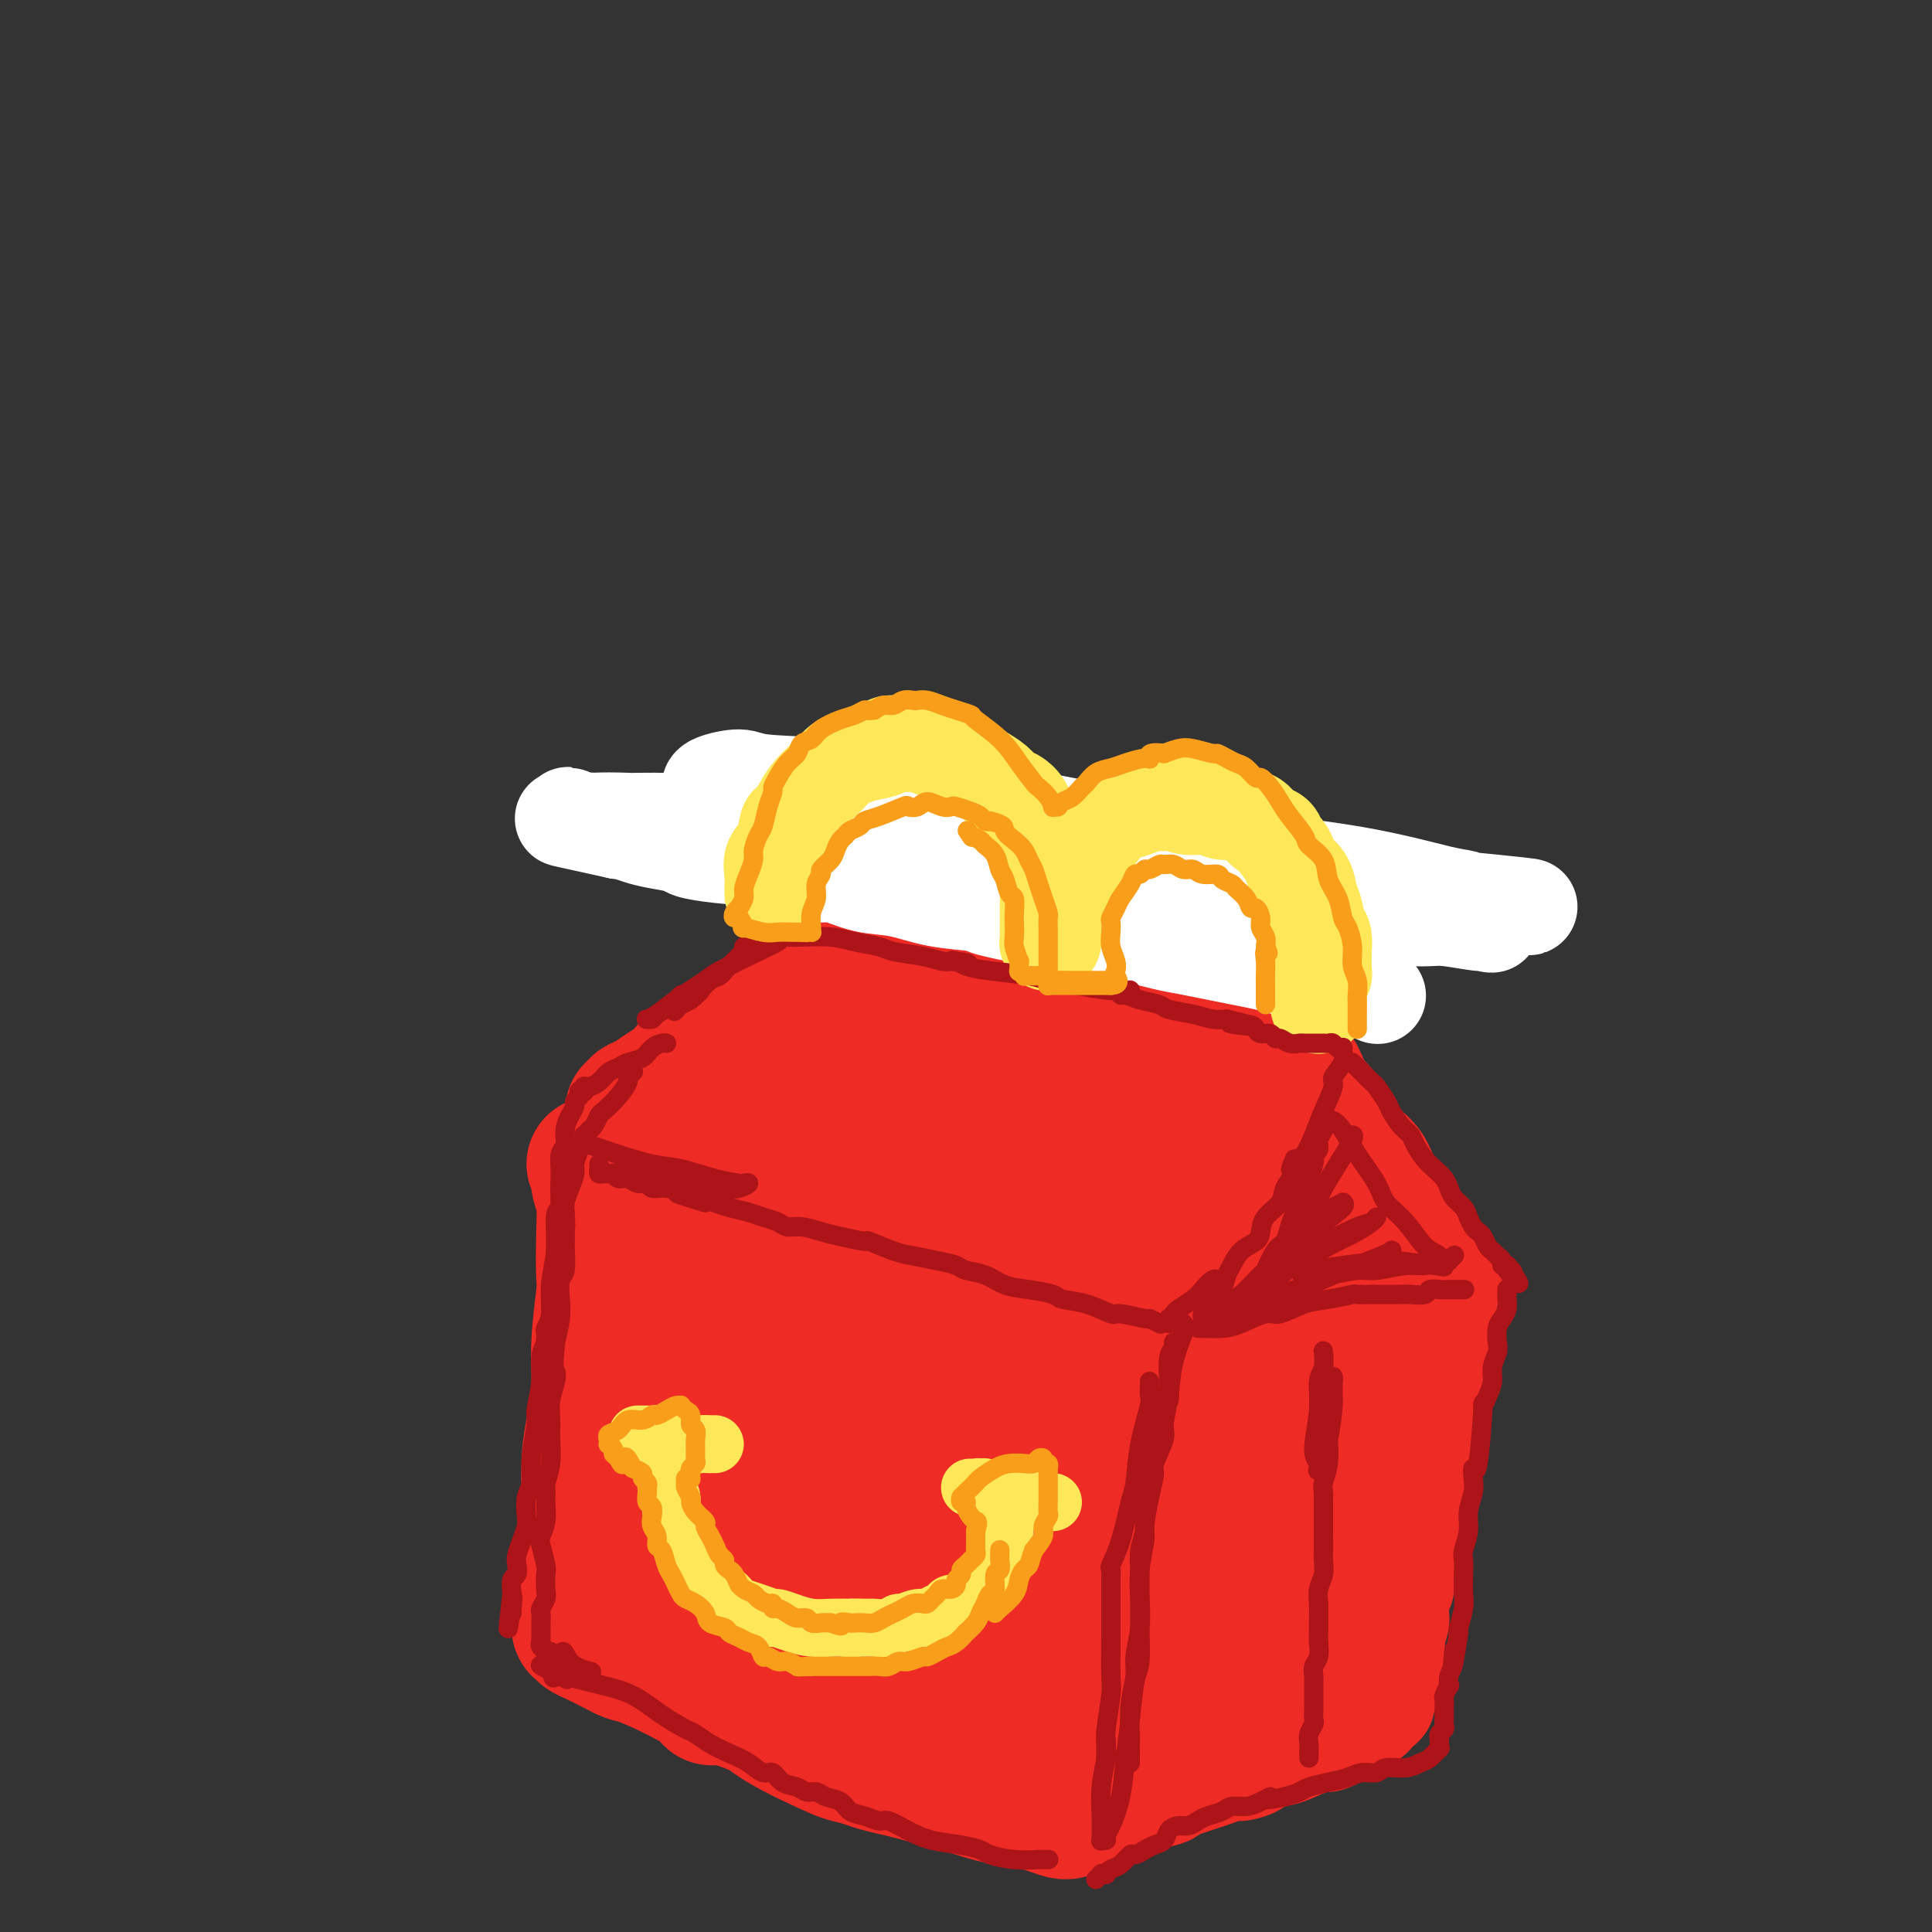<svg viewBox='0 0 400 400' version='1.1' xmlns='http://www.w3.org/2000/svg' xmlns:xlink='http://www.w3.org/1999/xlink'><rect x="0" y="0" width="400" height="400" fill="#333333" stroke="none"/><g fill='none' stroke='rgb(238,43,36)' stroke-width='28' stroke-linecap='round' stroke-linejoin='round'><path d='M238,187c0.082,-0.052 0.164,-0.104 0,0c-0.164,0.104 -0.574,0.366 -1,1c-0.426,0.634 -0.869,1.642 -2,3c-1.131,1.358 -2.948,3.065 -4,4c-1.052,0.935 -1.337,1.098 -2,2c-0.663,0.902 -1.705,2.543 -3,4c-1.295,1.457 -2.843,2.731 -4,4c-1.157,1.269 -1.923,2.535 -3,4c-1.077,1.465 -2.466,3.130 -3,4c-0.534,0.870 -0.214,0.947 -1,2c-0.786,1.053 -2.678,3.084 -4,5c-1.322,1.916 -2.075,3.718 -3,5c-0.925,1.282 -2.023,2.045 -3,3c-0.977,0.955 -1.834,2.101 -2,3c-0.166,0.899 0.359,1.551 0,2c-0.359,0.449 -1.602,0.695 -2,1c-0.398,0.305 0.050,0.670 0,1c-0.050,0.330 -0.597,0.624 -1,1c-0.403,0.376 -0.662,0.834 -1,1c-0.338,0.166 -0.756,0.041 -1,0c-0.244,-0.041 -0.314,0.003 -1,0c-0.686,-0.003 -1.986,-0.052 -3,0c-1.014,0.052 -1.740,0.206 -3,0c-1.260,-0.206 -3.053,-0.772 -4,-1c-0.947,-0.228 -1.047,-0.117 -2,0c-0.953,0.117 -2.758,0.241 -4,0c-1.242,-0.241 -1.921,-0.848 -3,-1c-1.079,-0.152 -2.560,0.151 -4,0c-1.440,-0.151 -2.840,-0.758 -4,-1c-1.160,-0.242 -2.080,-0.121 -3,0'/><path d='M167,234c-5.215,-0.403 -2.253,0.089 -2,0c0.253,-0.089 -2.203,-0.759 -4,-1c-1.797,-0.241 -2.934,-0.054 -4,0c-1.066,0.054 -2.060,-0.024 -3,0c-0.940,0.024 -1.827,0.151 -3,0c-1.173,-0.151 -2.633,-0.580 -4,-1c-1.367,-0.420 -2.641,-0.830 -4,-1c-1.359,-0.170 -2.804,-0.098 -4,0c-1.196,0.098 -2.145,0.223 -3,0c-0.855,-0.223 -1.618,-0.795 -2,-1c-0.382,-0.205 -0.384,-0.043 -1,0c-0.616,0.043 -1.845,-0.033 -2,0c-0.155,0.033 0.763,0.175 1,0c0.237,-0.175 -0.206,-0.667 0,-1c0.206,-0.333 1.061,-0.508 2,-1c0.939,-0.492 1.960,-1.302 3,-2c1.040,-0.698 2.098,-1.285 3,-2c0.902,-0.715 1.647,-1.557 2,-2c0.353,-0.443 0.313,-0.486 1,-1c0.687,-0.514 2.101,-1.499 3,-2c0.899,-0.501 1.284,-0.519 2,-1c0.716,-0.481 1.764,-1.427 3,-2c1.236,-0.573 2.660,-0.774 3,-1c0.340,-0.226 -0.403,-0.478 0,-1c0.403,-0.522 1.953,-1.315 3,-2c1.047,-0.685 1.589,-1.261 2,-2c0.411,-0.739 0.689,-1.640 1,-2c0.311,-0.360 0.656,-0.180 1,0'/><path d='M161,208c4.731,-3.804 2.558,-2.315 2,-2c-0.558,0.315 0.498,-0.545 1,-1c0.502,-0.455 0.449,-0.507 1,-1c0.551,-0.493 1.706,-1.428 2,-2c0.294,-0.572 -0.272,-0.782 0,-1c0.272,-0.218 1.382,-0.443 2,-1c0.618,-0.557 0.743,-1.444 1,-2c0.257,-0.556 0.646,-0.779 1,-1c0.354,-0.221 0.673,-0.440 1,-1c0.327,-0.560 0.661,-1.460 1,-2c0.339,-0.540 0.683,-0.718 1,-1c0.317,-0.282 0.607,-0.667 1,-1c0.393,-0.333 0.889,-0.615 1,-1c0.111,-0.385 -0.163,-0.874 0,-1c0.163,-0.126 0.761,0.110 1,0c0.239,-0.110 0.117,-0.565 0,-1c-0.117,-0.435 -0.228,-0.849 0,-1c0.228,-0.151 0.796,-0.040 1,0c0.204,0.040 0.044,0.007 0,0c-0.044,-0.007 0.027,0.012 0,0c-0.027,-0.012 -0.153,-0.056 0,0c0.153,0.056 0.584,0.210 1,0c0.416,-0.210 0.815,-0.785 1,-1c0.185,-0.215 0.155,-0.072 1,0c0.845,0.072 2.564,0.071 4,0c1.436,-0.071 2.589,-0.212 4,0c1.411,0.212 3.079,0.779 4,1c0.921,0.221 1.094,0.098 2,0c0.906,-0.098 2.545,-0.171 4,0c1.455,0.171 2.728,0.585 4,1'/><path d='M203,189c4.377,0.094 3.318,-0.171 4,0c0.682,0.171 3.105,0.778 4,1c0.895,0.222 0.261,0.060 1,0c0.739,-0.060 2.849,-0.017 4,0c1.151,0.017 1.341,0.008 2,0c0.659,-0.008 1.786,-0.016 3,0c1.214,0.016 2.516,0.057 3,0c0.484,-0.057 0.151,-0.211 1,0c0.849,0.211 2.881,0.788 4,1c1.119,0.212 1.325,0.058 2,0c0.675,-0.058 1.820,-0.019 3,0c1.180,0.019 2.395,0.019 3,0c0.605,-0.019 0.601,-0.058 1,0c0.399,0.058 1.202,0.212 2,0c0.798,-0.212 1.589,-0.789 2,-1c0.411,-0.211 0.440,-0.057 1,0c0.560,0.057 1.652,0.015 2,0c0.348,-0.015 -0.046,-0.004 0,0c0.046,0.004 0.534,0.000 1,0c0.466,-0.000 0.909,0.003 1,0c0.091,-0.003 -0.172,-0.011 0,0c0.172,0.011 0.777,0.041 1,0c0.223,-0.041 0.064,-0.155 0,0c-0.064,0.155 -0.032,0.577 0,1'/><path d='M248,191c7.013,0.496 2.046,0.736 0,1c-2.046,0.264 -1.169,0.552 -1,1c0.169,0.448 -0.368,1.055 -1,2c-0.632,0.945 -1.358,2.229 -2,3c-0.642,0.771 -1.200,1.028 -2,2c-0.800,0.972 -1.841,2.658 -3,4c-1.159,1.342 -2.436,2.341 -3,3c-0.564,0.659 -0.416,0.977 -1,2c-0.584,1.023 -1.899,2.752 -3,4c-1.101,1.248 -1.986,2.014 -3,3c-1.014,0.986 -2.157,2.192 -3,3c-0.843,0.808 -1.385,1.218 -2,2c-0.615,0.782 -1.302,1.938 -2,3c-0.698,1.062 -1.409,2.032 -2,3c-0.591,0.968 -1.064,1.935 -2,3c-0.936,1.065 -2.336,2.229 -3,3c-0.664,0.771 -0.594,1.149 -1,2c-0.406,0.851 -1.289,2.176 -2,3c-0.711,0.824 -1.248,1.149 -2,2c-0.752,0.851 -1.717,2.228 -2,3c-0.283,0.772 0.117,0.939 0,1c-0.117,0.061 -0.752,0.017 -1,0c-0.248,-0.017 -0.110,-0.007 0,0c0.110,0.007 0.190,0.010 0,0c-0.190,-0.010 -0.650,-0.033 -1,0c-0.350,0.033 -0.589,0.122 -1,0c-0.411,-0.122 -0.995,-0.456 -2,-1c-1.005,-0.544 -2.430,-1.298 -4,-2c-1.570,-0.702 -3.285,-1.351 -5,-2'/><path d='M194,239c-3.188,-1.040 -4.157,-1.640 -5,-2c-0.843,-0.360 -1.560,-0.479 -3,-1c-1.440,-0.521 -3.602,-1.445 -5,-2c-1.398,-0.555 -2.033,-0.741 -3,-1c-0.967,-0.259 -2.266,-0.592 -3,-1c-0.734,-0.408 -0.904,-0.892 -1,-1c-0.096,-0.108 -0.119,0.160 0,0c0.119,-0.160 0.378,-0.750 1,-2c0.622,-1.250 1.606,-3.162 4,-5c2.394,-1.838 6.199,-3.604 10,-5c3.801,-1.396 7.598,-2.423 10,-3c2.402,-0.577 3.407,-0.705 6,-1c2.593,-0.295 6.772,-0.756 10,-1c3.228,-0.244 5.506,-0.271 7,0c1.494,0.271 2.205,0.841 3,1c0.795,0.159 1.675,-0.094 2,0c0.325,0.094 0.095,0.536 0,1c-0.095,0.464 -0.056,0.952 -1,2c-0.944,1.048 -2.870,2.656 -6,4c-3.130,1.344 -7.464,2.424 -12,3c-4.536,0.576 -9.276,0.650 -12,1c-2.724,0.350 -3.434,0.977 -6,1c-2.566,0.023 -6.989,-0.559 -10,-1c-3.011,-0.441 -4.609,-0.743 -6,-1c-1.391,-0.257 -2.574,-0.470 -3,-1c-0.426,-0.530 -0.093,-1.376 0,-2c0.093,-0.624 -0.052,-1.026 1,-2c1.052,-0.974 3.303,-2.519 7,-4c3.697,-1.481 8.842,-2.899 13,-4c4.158,-1.101 7.331,-1.886 11,-2c3.669,-0.114 7.835,0.443 12,1'/><path d='M215,211c4.345,0.071 3.708,0.750 4,1c0.292,0.250 1.512,0.071 2,0c0.488,-0.071 0.244,-0.036 0,0'/><path d='M254,201c-0.065,-0.062 -0.130,-0.123 0,0c0.130,0.123 0.455,0.432 1,1c0.545,0.568 1.311,1.396 2,2c0.689,0.604 1.300,0.984 2,2c0.700,1.016 1.490,2.669 2,4c0.510,1.331 0.741,2.341 1,3c0.259,0.659 0.545,0.968 1,2c0.455,1.032 1.078,2.786 2,4c0.922,1.214 2.144,1.889 3,3c0.856,1.111 1.345,2.657 2,4c0.655,1.343 1.474,2.484 2,3c0.526,0.516 0.757,0.408 1,1c0.243,0.592 0.498,1.883 1,3c0.502,1.117 1.252,2.061 2,3c0.748,0.939 1.496,1.873 2,3c0.504,1.127 0.766,2.449 1,3c0.234,0.551 0.441,0.333 1,1c0.559,0.667 1.470,2.221 2,3c0.530,0.779 0.678,0.785 1,1c0.322,0.215 0.819,0.640 1,1c0.181,0.360 0.047,0.655 0,1c-0.047,0.345 -0.007,0.739 0,1c0.007,0.261 -0.019,0.390 -1,1c-0.981,0.610 -2.918,1.703 -4,2c-1.082,0.297 -1.309,-0.201 -3,0c-1.691,0.201 -4.845,1.100 -8,2'/><path d='M268,255c-2.848,0.309 -4.469,0.083 -8,0c-3.531,-0.083 -8.972,-0.022 -14,0c-5.028,0.022 -9.643,0.006 -12,0c-2.357,-0.006 -2.457,-0.002 -4,0c-1.543,0.002 -4.529,0.000 -7,0c-2.471,-0.000 -4.427,-0.000 -6,0c-1.573,0.000 -2.762,0.000 -4,0c-1.238,-0.000 -2.526,-0.000 -3,0c-0.474,0.000 -0.136,0.000 0,0c0.136,-0.000 0.068,-0.000 0,0'/><path d='M287,250c0.089,0.509 0.179,1.018 0,1c-0.179,-0.018 -0.625,-0.565 -1,0c-0.375,0.565 -0.678,2.240 -1,3c-0.322,0.760 -0.664,0.603 -1,1c-0.336,0.397 -0.668,1.348 -1,3c-0.332,1.652 -0.665,4.004 -1,6c-0.335,1.996 -0.672,3.635 -1,6c-0.328,2.365 -0.647,5.456 -1,7c-0.353,1.544 -0.740,1.541 -1,3c-0.260,1.459 -0.394,4.380 -1,7c-0.606,2.620 -1.683,4.939 -2,7c-0.317,2.061 0.125,3.863 0,6c-0.125,2.137 -0.818,4.607 -1,6c-0.182,1.393 0.148,1.708 0,3c-0.148,1.292 -0.772,3.560 -1,6c-0.228,2.440 -0.060,5.051 0,7c0.060,1.949 0.012,3.236 0,5c-0.012,1.764 0.011,4.005 0,5c-0.011,0.995 -0.055,0.743 0,2c0.055,1.257 0.211,4.024 0,6c-0.211,1.976 -0.789,3.160 -1,4c-0.211,0.840 -0.057,1.335 0,2c0.057,0.665 0.015,1.502 0,2c-0.015,0.498 -0.004,0.659 0,1c0.004,0.341 0.001,0.861 0,1c-0.001,0.139 -0.000,-0.103 0,0c0.000,0.103 0.000,0.552 0,1'/><path d='M273,351c-0.494,8.829 -0.230,2.402 0,0c0.230,-2.402 0.426,-0.780 0,0c-0.426,0.780 -1.475,0.719 -2,1c-0.525,0.281 -0.526,0.904 -1,1c-0.474,0.096 -1.420,-0.336 -2,0c-0.580,0.336 -0.792,1.438 -2,2c-1.208,0.562 -3.410,0.584 -5,1c-1.590,0.416 -2.567,1.228 -4,2c-1.433,0.772 -3.320,1.505 -5,2c-1.680,0.495 -3.151,0.751 -4,1c-0.849,0.249 -1.074,0.490 -2,1c-0.926,0.510 -2.551,1.289 -4,2c-1.449,0.711 -2.720,1.352 -4,2c-1.280,0.648 -2.569,1.301 -4,2c-1.431,0.699 -3.004,1.445 -4,2c-0.996,0.555 -1.416,0.920 -2,1c-0.584,0.080 -1.334,-0.123 -2,0c-0.666,0.123 -1.249,0.573 -2,1c-0.751,0.427 -1.669,0.832 -2,1c-0.331,0.168 -0.074,0.100 0,0c0.074,-0.100 -0.033,-0.231 0,0c0.033,0.231 0.208,0.824 0,0c-0.208,-0.824 -0.798,-3.066 -1,-4c-0.202,-0.934 -0.015,-0.562 0,-2c0.015,-1.438 -0.140,-4.687 0,-7c0.140,-2.313 0.576,-3.692 1,-6c0.424,-2.308 0.835,-5.547 1,-9c0.165,-3.453 0.083,-7.122 0,-9c-0.083,-1.878 -0.167,-1.965 0,-4c0.167,-2.035 0.583,-6.017 1,-10'/><path d='M224,322c0.491,-9.226 0.720,-6.790 1,-8c0.280,-1.210 0.611,-6.066 1,-10c0.389,-3.934 0.836,-6.948 1,-10c0.164,-3.052 0.044,-6.143 0,-8c-0.044,-1.857 -0.012,-2.480 0,-4c0.012,-1.520 0.004,-3.936 0,-6c-0.004,-2.064 -0.005,-3.775 0,-5c0.005,-1.225 0.015,-1.964 0,-3c-0.015,-1.036 -0.057,-2.369 0,-3c0.057,-0.631 0.211,-0.561 0,-1c-0.211,-0.439 -0.788,-1.387 -1,-2c-0.212,-0.613 -0.061,-0.889 0,-1c0.061,-0.111 0.030,-0.055 0,0'/><path d='M123,241c0.415,0.348 0.829,0.697 1,1c0.171,0.303 0.098,0.561 0,1c-0.098,0.439 -0.221,1.059 0,2c0.221,0.941 0.787,2.202 1,4c0.213,1.798 0.072,4.134 0,7c-0.072,2.866 -0.075,6.264 0,8c0.075,1.736 0.227,1.812 0,4c-0.227,2.188 -0.831,6.488 -1,10c-0.169,3.512 0.099,6.237 0,9c-0.099,2.763 -0.566,5.563 -1,8c-0.434,2.437 -0.834,4.511 -1,7c-0.166,2.489 -0.096,5.394 0,7c0.096,1.606 0.218,1.915 0,3c-0.218,1.085 -0.776,2.948 -1,5c-0.224,2.052 -0.112,4.293 0,6c0.112,1.707 0.226,2.882 0,4c-0.226,1.118 -0.793,2.181 -1,3c-0.207,0.819 -0.056,1.395 0,2c0.056,0.605 0.015,1.238 0,2c-0.015,0.762 -0.005,1.653 0,2c0.005,0.347 0.004,0.149 0,0c-0.004,-0.149 -0.012,-0.249 0,0c0.012,0.249 0.045,0.846 0,1c-0.045,0.154 -0.167,-0.134 0,0c0.167,0.134 0.622,0.690 1,1c0.378,0.310 0.679,0.374 2,1c1.321,0.626 3.660,1.813 6,3'/><path d='M129,342c1.750,0.873 1.624,0.556 3,1c1.376,0.444 4.254,1.650 7,3c2.746,1.350 5.359,2.843 8,4c2.641,1.157 5.309,1.976 8,3c2.691,1.024 5.407,2.252 7,3c1.593,0.748 2.065,1.016 4,2c1.935,0.984 5.333,2.682 8,4c2.667,1.318 4.603,2.255 7,3c2.397,0.745 5.257,1.299 8,2c2.743,0.701 5.371,1.550 7,2c1.629,0.450 2.261,0.503 4,1c1.739,0.497 4.585,1.440 7,2c2.415,0.560 4.398,0.738 6,1c1.602,0.262 2.821,0.606 4,1c1.179,0.394 2.317,0.836 3,1c0.683,0.164 0.911,0.051 1,0c0.089,-0.051 0.041,-0.041 0,0c-0.041,0.041 -0.074,0.111 0,0c0.074,-0.111 0.255,-0.405 0,-1c-0.255,-0.595 -0.944,-1.493 -1,-2c-0.056,-0.507 0.522,-0.625 0,-2c-0.522,-1.375 -2.146,-4.006 -4,-7c-1.854,-2.994 -3.940,-6.349 -6,-10c-2.060,-3.651 -4.093,-7.598 -6,-13c-1.907,-5.402 -3.688,-12.258 -5,-17c-1.312,-4.742 -2.156,-7.371 -3,-10'/><path d='M196,313c-4.417,-13.641 -3.459,-16.745 -4,-21c-0.541,-4.255 -2.582,-9.663 -4,-14c-1.418,-4.337 -2.212,-7.603 -3,-11c-0.788,-3.397 -1.569,-6.924 -2,-9c-0.431,-2.076 -0.512,-2.701 -1,-4c-0.488,-1.299 -1.382,-3.274 -2,-5c-0.618,-1.726 -0.961,-3.205 -1,-4c-0.039,-0.795 0.224,-0.906 0,-1c-0.224,-0.094 -0.936,-0.172 -1,0c-0.064,0.172 0.519,0.594 0,1c-0.519,0.406 -2.140,0.795 -4,4c-1.860,3.205 -3.961,9.226 -6,16c-2.039,6.774 -4.018,14.301 -6,23c-1.982,8.699 -3.969,18.570 -5,24c-1.031,5.430 -1.106,6.419 -2,11c-0.894,4.581 -2.607,12.754 -4,18c-1.393,5.246 -2.464,7.564 -3,9c-0.536,1.436 -0.535,1.988 -1,1c-0.465,-0.988 -1.395,-3.516 -2,-6c-0.605,-2.484 -0.885,-4.923 -1,-11c-0.115,-6.077 -0.066,-15.793 0,-25c0.066,-9.207 0.149,-17.906 0,-28c-0.149,-10.094 -0.529,-21.584 0,-30c0.529,-8.416 1.968,-13.760 3,-18c1.032,-4.240 1.656,-7.378 2,-9c0.344,-1.622 0.408,-1.729 1,-2c0.592,-0.271 1.711,-0.705 2,-1c0.289,-0.295 -0.252,-0.450 0,0c0.252,0.450 1.299,1.506 2,6c0.701,4.494 1.058,12.427 1,18c-0.058,5.573 -0.529,8.787 -1,12'/><path d='M154,257c0.115,10.262 -0.599,17.918 -2,26c-1.401,8.082 -3.489,16.590 -5,23c-1.511,6.410 -2.445,10.721 -3,13c-0.555,2.279 -0.732,2.526 -1,3c-0.268,0.474 -0.626,1.175 -1,2c-0.374,0.825 -0.762,1.775 0,-1c0.762,-2.775 2.675,-9.276 5,-17c2.325,-7.724 5.064,-16.670 9,-27c3.936,-10.330 9.071,-22.043 12,-28c2.929,-5.957 3.653,-6.159 6,-8c2.347,-1.841 6.319,-5.322 10,-7c3.681,-1.678 7.073,-1.554 10,-1c2.927,0.554 5.389,1.539 8,6c2.611,4.461 5.372,12.399 7,17c1.628,4.601 2.124,5.867 2,12c-0.124,6.133 -0.868,17.135 -3,28c-2.132,10.865 -5.653,21.594 -9,30c-3.347,8.406 -6.522,14.488 -9,18c-2.478,3.512 -4.261,4.454 -5,5c-0.739,0.546 -0.435,0.696 -1,1c-0.565,0.304 -2.001,0.761 -2,-4c0.001,-4.761 1.438,-14.740 4,-25c2.562,-10.260 6.249,-20.800 11,-33c4.751,-12.200 10.567,-26.059 14,-33c3.433,-6.941 4.483,-6.963 7,-9c2.517,-2.037 6.500,-6.089 9,-8c2.500,-1.911 3.518,-1.681 5,-1c1.482,0.681 3.428,1.811 4,7c0.572,5.189 -0.231,14.435 -1,20c-0.769,5.565 -1.506,7.447 -4,14c-2.494,6.553 -6.747,17.776 -11,29'/><path d='M220,309c-5.166,12.400 -10.580,21.899 -15,29c-4.420,7.101 -7.844,11.804 -11,15c-3.156,3.196 -6.044,4.886 -8,5c-1.956,0.114 -2.981,-1.347 -4,-3c-1.019,-1.653 -2.033,-3.496 -2,-10c0.033,-6.504 1.111,-17.667 3,-29c1.889,-11.333 4.589,-22.836 8,-35c3.411,-12.164 7.535,-24.991 10,-32c2.465,-7.009 3.272,-8.201 6,-12c2.728,-3.799 7.376,-10.203 11,-14c3.624,-3.797 6.223,-4.985 9,-6c2.777,-1.015 5.731,-1.856 8,-2c2.269,-0.144 3.854,0.410 5,1c1.146,0.590 1.855,1.216 3,3c1.145,1.784 2.727,4.726 4,9c1.273,4.274 2.236,9.881 2,17c-0.236,7.119 -1.670,15.750 -4,25c-2.330,9.250 -5.557,19.119 -7,24c-1.443,4.881 -1.104,4.773 -3,9c-1.896,4.227 -6.028,12.790 -8,16c-1.972,3.210 -1.783,1.066 -2,1c-0.217,-0.066 -0.839,1.944 -1,2c-0.161,0.056 0.139,-1.844 0,-4c-0.139,-2.156 -0.717,-4.568 0,-11c0.717,-6.432 2.729,-16.885 5,-26c2.271,-9.115 4.799,-16.892 7,-23c2.201,-6.108 4.073,-10.545 6,-14c1.927,-3.455 3.908,-5.926 5,-7c1.092,-1.074 1.294,-0.751 2,-1c0.706,-0.249 1.916,-1.071 3,-1c1.084,0.071 2.042,1.036 3,2'/><path d='M255,237c1.637,1.156 1.730,4.046 2,10c0.270,5.954 0.717,14.971 1,20c0.283,5.029 0.402,6.069 0,11c-0.402,4.931 -1.324,13.753 -2,22c-0.676,8.247 -1.106,15.917 -2,22c-0.894,6.083 -2.253,10.577 -4,15c-1.747,4.423 -3.881,8.775 -5,11c-1.119,2.225 -1.223,2.322 -2,3c-0.777,0.678 -2.228,1.938 -3,3c-0.772,1.062 -0.864,1.928 -1,0c-0.136,-1.928 -0.314,-6.649 1,-14c1.314,-7.351 4.120,-17.333 6,-23c1.880,-5.667 2.832,-7.021 5,-11c2.168,-3.979 5.550,-10.583 8,-15c2.450,-4.417 3.966,-6.646 5,-8c1.034,-1.354 1.584,-1.832 2,-2c0.416,-0.168 0.698,-0.027 1,0c0.302,0.027 0.623,-0.060 1,1c0.377,1.060 0.809,3.268 -1,11c-1.809,7.732 -5.858,20.987 -8,27c-2.142,6.013 -2.377,4.783 -4,7c-1.623,2.217 -4.635,7.882 -9,13c-4.365,5.118 -10.083,9.691 -13,12c-2.917,2.309 -3.033,2.356 -7,4c-3.967,1.644 -11.784,4.885 -18,7c-6.216,2.115 -10.830,3.103 -16,3c-5.170,-0.103 -10.896,-1.298 -14,-2c-3.104,-0.702 -3.584,-0.910 -6,-2c-2.416,-1.090 -6.766,-3.063 -10,-5c-3.234,-1.937 -5.353,-3.839 -7,-6c-1.647,-2.161 -2.824,-4.580 -4,-7'/><path d='M151,344c-2.324,-3.009 -2.633,-4.030 -3,-6c-0.367,-1.970 -0.793,-4.889 -1,-6c-0.207,-1.111 -0.196,-0.414 0,-1c0.196,-0.586 0.577,-2.455 1,-4c0.423,-1.545 0.889,-2.764 2,-4c1.111,-1.236 2.865,-2.487 4,-3c1.135,-0.513 1.649,-0.289 3,-1c1.351,-0.711 3.539,-2.357 6,-3c2.461,-0.643 5.195,-0.282 7,0c1.805,0.282 2.681,0.484 4,1c1.319,0.516 3.082,1.344 4,2c0.918,0.656 0.992,1.140 1,2c0.008,0.860 -0.049,2.097 0,3c0.049,0.903 0.206,1.474 0,3c-0.206,1.526 -0.773,4.007 -1,5c-0.227,0.993 -0.113,0.496 0,0'/></g>
<g fill='none' stroke='rgb(255,255,255)' stroke-width='20' stroke-linecap='round' stroke-linejoin='round'><path d='M285,206c0.207,0.124 0.414,0.248 0,0c-0.414,-0.248 -1.449,-0.867 -2,-1c-0.551,-0.133 -0.620,0.220 -2,0c-1.380,-0.220 -4.073,-1.013 -7,-2c-2.927,-0.987 -6.089,-2.166 -9,-3c-2.911,-0.834 -5.570,-1.322 -9,-2c-3.430,-0.678 -7.630,-1.546 -10,-2c-2.370,-0.454 -2.909,-0.492 -5,-1c-2.091,-0.508 -5.735,-1.484 -9,-2c-3.265,-0.516 -6.152,-0.571 -9,-1c-2.848,-0.429 -5.656,-1.232 -9,-2c-3.344,-0.768 -7.225,-1.500 -9,-2c-1.775,-0.500 -1.446,-0.769 -3,-1c-1.554,-0.231 -4.992,-0.426 -8,-1c-3.008,-0.574 -5.584,-1.529 -8,-2c-2.416,-0.471 -4.670,-0.459 -7,-1c-2.330,-0.541 -4.736,-1.637 -6,-2c-1.264,-0.363 -1.386,0.005 -3,0c-1.614,-0.005 -4.719,-0.382 -7,-1c-2.281,-0.618 -3.737,-1.475 -6,-2c-2.263,-0.525 -5.333,-0.718 -8,-1c-2.667,-0.282 -4.931,-0.654 -6,-1c-1.069,-0.346 -0.941,-0.667 -2,-1c-1.059,-0.333 -3.303,-0.678 -5,-1c-1.697,-0.322 -2.847,-0.623 -4,-1c-1.153,-0.377 -2.311,-0.832 -3,-1c-0.689,-0.168 -0.911,-0.048 -1,0c-0.089,0.048 -0.044,0.024 0,0'/><path d='M128,172c-23.766,-5.184 -4.681,-1.146 6,1c10.681,2.146 12.959,2.398 20,3c7.041,0.602 18.845,1.554 25,2c6.155,0.446 6.660,0.386 13,1c6.340,0.614 18.516,1.901 29,3c10.484,1.099 19.275,2.011 28,3c8.725,0.989 17.383,2.054 25,3c7.617,0.946 14.194,1.774 18,2c3.806,0.226 4.840,-0.150 7,0c2.160,0.150 5.445,0.825 7,1c1.555,0.175 1.378,-0.151 2,0c0.622,0.151 2.043,0.778 -1,0c-3.043,-0.778 -10.548,-2.960 -15,-4c-4.452,-1.040 -5.850,-0.936 -13,-2c-7.150,-1.064 -20.051,-3.294 -32,-5c-11.949,-1.706 -22.945,-2.887 -34,-4c-11.055,-1.113 -22.171,-2.158 -34,-3c-11.829,-0.842 -24.373,-1.481 -31,-2c-6.627,-0.519 -7.337,-0.920 -11,-1c-3.663,-0.080 -10.279,0.159 -14,0c-3.721,-0.159 -4.547,-0.717 -5,-1c-0.453,-0.283 -0.534,-0.291 0,0c0.534,0.291 1.681,0.881 3,1c1.319,0.119 2.809,-0.234 9,0c6.191,0.234 17.083,1.055 28,2c10.917,0.945 21.859,2.015 33,3c11.141,0.985 22.480,1.886 34,3c11.520,1.114 23.222,2.443 30,3c6.778,0.557 8.633,0.342 14,1c5.367,0.658 14.248,2.188 20,3c5.752,0.812 8.376,0.906 11,1'/><path d='M300,186c29.449,2.861 12.070,1.512 6,1c-6.070,-0.512 -0.832,-0.188 1,0c1.832,0.188 0.257,0.240 -1,0c-1.257,-0.240 -2.197,-0.772 -3,-1c-0.803,-0.228 -1.470,-0.153 -5,-1c-3.530,-0.847 -9.922,-2.618 -18,-4c-8.078,-1.382 -17.843,-2.377 -23,-3c-5.157,-0.623 -5.707,-0.873 -11,-2c-5.293,-1.127 -15.330,-3.130 -25,-5c-9.670,-1.870 -18.973,-3.609 -27,-5c-8.027,-1.391 -14.778,-2.436 -21,-3c-6.222,-0.564 -11.916,-0.648 -15,-1c-3.084,-0.352 -3.559,-0.971 -5,-1c-1.441,-0.029 -3.850,0.531 -5,1c-1.150,0.469 -1.043,0.848 -1,1c0.043,0.152 0.021,0.076 0,0'/></g>
<g fill='none' stroke='rgb(238,43,36)' stroke-width='20' stroke-linecap='round' stroke-linejoin='round'><path d='M278,231c-0.099,-0.106 -0.197,-0.213 0,0c0.197,0.213 0.690,0.744 1,1c0.310,0.256 0.439,0.235 1,1c0.561,0.765 1.555,2.316 2,3c0.445,0.684 0.343,0.502 1,1c0.657,0.498 2.074,1.676 3,3c0.926,1.324 1.361,2.792 2,4c0.639,1.208 1.481,2.154 2,3c0.519,0.846 0.716,1.592 1,2c0.284,0.408 0.654,0.477 1,1c0.346,0.523 0.666,1.498 1,2c0.334,0.502 0.682,0.530 1,1c0.318,0.470 0.606,1.383 1,2c0.394,0.617 0.894,0.940 1,1c0.106,0.060 -0.183,-0.142 0,0c0.183,0.142 0.837,0.628 1,1c0.163,0.372 -0.167,0.629 0,1c0.167,0.371 0.829,0.855 1,1c0.171,0.145 -0.150,-0.050 0,0c0.150,0.050 0.772,0.343 1,1c0.228,0.657 0.061,1.677 0,2c-0.061,0.323 -0.018,-0.051 0,0c0.018,0.051 0.009,0.525 0,1'/><path d='M299,263c3.475,5.168 1.663,2.087 1,1c-0.663,-1.087 -0.177,-0.180 0,1c0.177,1.180 0.044,2.634 0,3c-0.044,0.366 0.002,-0.356 0,0c-0.002,0.356 -0.052,1.789 0,3c0.052,1.211 0.206,2.200 0,3c-0.206,0.800 -0.772,1.410 -1,2c-0.228,0.590 -0.118,1.160 0,2c0.118,0.840 0.243,1.949 0,3c-0.243,1.051 -0.854,2.042 -1,3c-0.146,0.958 0.172,1.882 0,3c-0.172,1.118 -0.835,2.430 -1,3c-0.165,0.570 0.167,0.399 0,1c-0.167,0.601 -0.833,1.974 -1,3c-0.167,1.026 0.167,1.706 0,3c-0.167,1.294 -0.833,3.203 -1,4c-0.167,0.797 0.165,0.481 0,1c-0.165,0.519 -0.828,1.873 -1,3c-0.172,1.127 0.146,2.027 0,3c-0.146,0.973 -0.756,2.020 -1,3c-0.244,0.980 -0.122,1.894 0,3c0.122,1.106 0.243,2.404 0,3c-0.243,0.596 -0.849,0.492 -1,1c-0.151,0.508 0.152,1.630 0,3c-0.152,1.370 -0.759,2.990 -1,4c-0.241,1.010 -0.116,1.411 0,2c0.116,0.589 0.225,1.368 0,2c-0.225,0.632 -0.782,1.118 -1,2c-0.218,0.882 -0.097,2.161 0,3c0.097,0.839 0.171,1.240 0,2c-0.171,0.760 -0.585,1.880 -1,3'/><path d='M289,339c-1.548,11.871 -0.419,3.548 0,1c0.419,-2.548 0.126,0.679 0,2c-0.126,1.321 -0.086,0.735 0,1c0.086,0.265 0.219,1.380 0,2c-0.219,0.620 -0.790,0.743 -1,1c-0.210,0.257 -0.060,0.646 0,1c0.060,0.354 0.030,0.673 0,1c-0.030,0.327 -0.061,0.661 0,1c0.061,0.339 0.214,0.682 0,1c-0.214,0.318 -0.793,0.611 -1,1c-0.207,0.389 -0.040,0.874 0,1c0.040,0.126 -0.045,-0.107 0,0c0.045,0.107 0.220,0.554 0,1c-0.220,0.446 -0.835,0.892 -1,1c-0.165,0.108 0.120,-0.123 0,0c-0.120,0.123 -0.645,0.601 -1,1c-0.355,0.399 -0.539,0.718 -1,1c-0.461,0.282 -1.198,0.527 -2,1c-0.802,0.473 -1.668,1.173 -3,2c-1.332,0.827 -3.128,1.780 -4,2c-0.872,0.220 -0.819,-0.292 -2,0c-1.181,0.292 -3.594,1.389 -5,2c-1.406,0.611 -1.804,0.737 -3,1c-1.196,0.263 -3.191,0.662 -4,1c-0.809,0.338 -0.432,0.615 -1,1c-0.568,0.385 -2.080,0.877 -3,1c-0.920,0.123 -1.246,-0.122 -2,0c-0.754,0.122 -1.934,0.610 -3,1c-1.066,0.390 -2.018,0.682 -3,1c-0.982,0.318 -1.995,0.662 -3,1c-1.005,0.338 -2.003,0.669 -3,1'/><path d='M243,371c-6.474,2.560 -2.158,1.461 -1,1c1.158,-0.461 -0.841,-0.282 -2,0c-1.159,0.282 -1.479,0.668 -2,1c-0.521,0.332 -1.243,0.610 -2,1c-0.757,0.390 -1.551,0.893 -2,1c-0.449,0.107 -0.555,-0.182 -1,0c-0.445,0.182 -1.230,0.833 -2,1c-0.770,0.167 -1.526,-0.151 -2,0c-0.474,0.151 -0.666,0.771 -1,1c-0.334,0.229 -0.810,0.065 -1,0c-0.190,-0.065 -0.095,-0.033 0,0'/></g>
<g fill='none' stroke='rgb(254,232,89)' stroke-width='20' stroke-linecap='round' stroke-linejoin='round'><path d='M160,185c-0.001,0.094 -0.002,0.188 0,0c0.002,-0.188 0.007,-0.656 0,-1c-0.007,-0.344 -0.027,-0.562 0,-1c0.027,-0.438 0.100,-1.096 0,-2c-0.100,-0.904 -0.374,-2.055 0,-3c0.374,-0.945 1.397,-1.683 2,-3c0.603,-1.317 0.785,-3.211 1,-4c0.215,-0.789 0.462,-0.472 1,-1c0.538,-0.528 1.366,-1.899 2,-3c0.634,-1.101 1.076,-1.930 2,-3c0.924,-1.070 2.332,-2.381 3,-3c0.668,-0.619 0.596,-0.547 1,-1c0.404,-0.453 1.283,-1.432 2,-2c0.717,-0.568 1.273,-0.726 2,-1c0.727,-0.274 1.626,-0.663 3,-1c1.374,-0.337 3.224,-0.623 4,-1c0.776,-0.377 0.476,-0.844 1,-1c0.524,-0.156 1.870,-0.000 3,0c1.130,0.000 2.045,-0.155 3,0c0.955,0.155 1.949,0.622 3,1c1.051,0.378 2.158,0.667 3,1c0.842,0.333 1.419,0.709 2,1c0.581,0.291 1.167,0.497 2,1c0.833,0.503 1.915,1.303 3,2c1.085,0.697 2.175,1.292 3,2c0.825,0.708 1.386,1.530 2,2c0.614,0.470 1.281,0.588 2,1c0.719,0.412 1.491,1.118 2,2c0.509,0.882 0.754,1.941 1,3'/><path d='M213,170c3.018,2.520 2.062,1.819 2,2c-0.062,0.181 0.768,1.244 1,2c0.232,0.756 -0.134,1.205 0,2c0.134,0.795 0.768,1.937 1,3c0.232,1.063 0.062,2.047 0,3c-0.062,0.953 -0.017,1.875 0,3c0.017,1.125 0.005,2.453 0,3c-0.005,0.547 -0.002,0.314 0,1c0.002,0.686 0.005,2.290 0,3c-0.005,0.710 -0.016,0.526 0,1c0.016,0.474 0.060,1.607 0,2c-0.060,0.393 -0.223,0.045 0,0c0.223,-0.045 0.832,0.212 1,0c0.168,-0.212 -0.106,-0.895 0,-2c0.106,-1.105 0.592,-2.632 1,-4c0.408,-1.368 0.739,-2.575 1,-4c0.261,-1.425 0.454,-3.066 1,-4c0.546,-0.934 1.446,-1.161 2,-2c0.554,-0.839 0.763,-2.290 1,-3c0.237,-0.710 0.502,-0.677 1,-1c0.498,-0.323 1.231,-1.000 2,-2c0.769,-1.000 1.575,-2.324 2,-3c0.425,-0.676 0.467,-0.706 1,-1c0.533,-0.294 1.555,-0.852 2,-1c0.445,-0.148 0.312,0.114 1,0c0.688,-0.114 2.197,-0.604 3,-1c0.803,-0.396 0.902,-0.698 1,-1'/><path d='M237,166c2.289,-1.552 1.512,-0.431 2,0c0.488,0.431 2.242,0.172 3,0c0.758,-0.172 0.520,-0.257 1,0c0.480,0.257 1.679,0.857 3,1c1.321,0.143 2.762,-0.170 4,0c1.238,0.170 2.271,0.823 3,1c0.729,0.177 1.155,-0.122 2,0c0.845,0.122 2.110,0.667 3,1c0.890,0.333 1.404,0.456 2,1c0.596,0.544 1.273,1.511 2,2c0.727,0.489 1.503,0.502 2,1c0.497,0.498 0.714,1.483 1,2c0.286,0.517 0.641,0.566 1,1c0.359,0.434 0.722,1.254 1,2c0.278,0.746 0.470,1.419 1,2c0.530,0.581 1.399,1.070 2,2c0.601,0.930 0.935,2.303 1,3c0.065,0.697 -0.140,0.720 0,1c0.140,0.280 0.626,0.818 1,2c0.374,1.182 0.636,3.007 1,4c0.364,0.993 0.831,1.154 1,2c0.169,0.846 0.042,2.377 0,3c-0.042,0.623 0.003,0.338 0,1c-0.003,0.662 -0.053,2.270 0,3c0.053,0.730 0.210,0.581 0,1c-0.210,0.419 -0.788,1.405 -1,2c-0.212,0.595 -0.057,0.799 0,1c0.057,0.201 0.015,0.400 0,1c-0.015,0.600 -0.004,1.600 0,2c0.004,0.400 0.002,0.200 0,0'/></g>
<g fill='none' stroke='rgb(254,232,89)' stroke-width='12' stroke-linecap='round' stroke-linejoin='round'><path d='M137,298c-0.009,0.313 -0.017,0.626 0,1c0.017,0.374 0.061,0.809 0,1c-0.061,0.191 -0.227,0.137 0,1c0.227,0.863 0.849,2.643 1,4c0.151,1.357 -0.167,2.293 0,3c0.167,0.707 0.818,1.187 1,2c0.182,0.813 -0.106,1.961 0,3c0.106,1.039 0.606,1.970 1,3c0.394,1.030 0.682,2.159 1,3c0.318,0.841 0.665,1.394 1,2c0.335,0.606 0.657,1.267 1,2c0.343,0.733 0.707,1.540 1,2c0.293,0.460 0.515,0.575 1,1c0.485,0.425 1.231,1.161 2,2c0.769,0.839 1.559,1.783 2,2c0.441,0.217 0.532,-0.292 1,0c0.468,0.292 1.314,1.384 2,2c0.686,0.616 1.211,0.756 2,1c0.789,0.244 1.841,0.591 3,1c1.159,0.409 2.425,0.880 3,1c0.575,0.120 0.461,-0.112 1,0c0.539,0.112 1.732,0.566 3,1c1.268,0.434 2.611,0.848 4,1c1.389,0.152 2.826,0.044 4,0c1.174,-0.044 2.087,-0.022 3,0'/><path d='M175,337c2.851,0.463 0.978,0.120 1,0c0.022,-0.120 1.941,-0.017 3,0c1.059,0.017 1.260,-0.052 2,0c0.740,0.052 2.018,0.225 3,0c0.982,-0.225 1.666,-0.848 2,-1c0.334,-0.152 0.317,0.167 1,0c0.683,-0.167 2.066,-0.819 3,-1c0.934,-0.181 1.420,0.110 2,0c0.580,-0.110 1.253,-0.621 2,-1c0.747,-0.379 1.566,-0.626 2,-1c0.434,-0.374 0.483,-0.874 1,-1c0.517,-0.126 1.501,0.121 2,0c0.499,-0.121 0.511,-0.610 1,-1c0.489,-0.390 1.454,-0.682 2,-1c0.546,-0.318 0.672,-0.661 1,-1c0.328,-0.339 0.858,-0.672 1,-1c0.142,-0.328 -0.103,-0.650 0,-1c0.103,-0.350 0.553,-0.728 1,-1c0.447,-0.272 0.890,-0.439 1,-1c0.110,-0.561 -0.114,-1.515 0,-2c0.114,-0.485 0.567,-0.501 1,-1c0.433,-0.499 0.847,-1.482 1,-2c0.153,-0.518 0.045,-0.572 0,-1c-0.045,-0.428 -0.026,-1.232 0,-2c0.026,-0.768 0.060,-1.502 0,-2c-0.060,-0.498 -0.212,-0.760 0,-1c0.212,-0.240 0.789,-0.459 1,-1c0.211,-0.541 0.057,-1.403 0,-2c-0.057,-0.597 -0.015,-0.930 0,-1c0.015,-0.070 0.004,0.123 0,0c-0.004,-0.123 -0.002,-0.561 0,-1'/><path d='M209,309c0.916,-3.094 0.205,-0.828 0,0c-0.205,0.828 0.096,0.218 0,0c-0.096,-0.218 -0.588,-0.044 -1,0c-0.412,0.044 -0.745,-0.041 -1,0c-0.255,0.041 -0.432,0.207 -1,0c-0.568,-0.207 -1.526,-0.788 -2,-1c-0.474,-0.212 -0.464,-0.057 -1,0c-0.536,0.057 -1.620,0.014 -2,0c-0.380,-0.014 -0.057,0.000 0,0c0.057,-0.000 -0.151,-0.015 0,0c0.151,0.015 0.662,0.060 1,0c0.338,-0.060 0.504,-0.226 1,0c0.496,0.226 1.322,0.844 2,1c0.678,0.156 1.209,-0.151 2,0c0.791,0.151 1.843,0.758 3,1c1.157,0.242 2.418,0.117 3,0c0.582,-0.117 0.485,-0.228 1,0c0.515,0.228 1.641,0.793 2,1c0.359,0.207 -0.048,0.055 0,0c0.048,-0.055 0.551,-0.015 1,0c0.449,0.015 0.842,0.004 1,0c0.158,-0.004 0.079,-0.002 0,0'/><path d='M148,299c-0.473,-0.002 -0.945,-0.005 -1,0c-0.055,0.005 0.308,0.016 0,0c-0.308,-0.016 -1.286,-0.061 -2,0c-0.714,0.061 -1.165,0.227 -2,0c-0.835,-0.227 -2.055,-0.845 -3,-1c-0.945,-0.155 -1.616,0.155 -2,0c-0.384,-0.155 -0.480,-0.774 -1,-1c-0.520,-0.226 -1.464,-0.061 -2,0c-0.536,0.061 -0.666,0.016 -1,0c-0.334,-0.016 -0.873,-0.004 -1,0c-0.127,0.004 0.158,0.001 0,0c-0.158,-0.001 -0.759,-0.000 -1,0c-0.241,0.000 -0.120,0.000 0,0'/></g>
<g fill='none' stroke='rgb(173,20,25)' stroke-width='4' stroke-linecap='round' stroke-linejoin='round'><path d='M162,194c0.053,-0.083 0.107,-0.165 0,0c-0.107,0.165 -0.373,0.578 -1,1c-0.627,0.422 -1.613,0.852 -4,2c-2.387,1.148 -6.174,3.015 -8,4c-1.826,0.985 -1.692,1.087 -3,2c-1.308,0.913 -4.060,2.638 -6,4c-1.940,1.362 -3.069,2.363 -4,3c-0.931,0.637 -1.666,0.911 -2,1c-0.334,0.089 -0.268,-0.008 0,0c0.268,0.008 0.739,0.122 1,0c0.261,-0.122 0.311,-0.480 1,-1c0.689,-0.520 2.017,-1.201 3,-2c0.983,-0.799 1.622,-1.717 2,-2c0.378,-0.283 0.493,0.068 1,0c0.507,-0.068 1.404,-0.555 2,-1c0.596,-0.445 0.892,-0.848 1,-1c0.108,-0.152 0.028,-0.053 0,0c-0.028,0.053 -0.004,0.059 0,0c0.004,-0.059 -0.013,-0.184 0,0c0.013,0.184 0.055,0.678 0,1c-0.055,0.322 -0.207,0.471 -1,1c-0.793,0.529 -2.227,1.437 -3,2c-0.773,0.563 -0.887,0.782 -1,1'/><path d='M140,209c-0.654,0.670 -0.289,0.344 0,0c0.289,-0.344 0.501,-0.708 1,-1c0.499,-0.292 1.285,-0.512 2,-1c0.715,-0.488 1.357,-1.244 2,-2c0.643,-0.756 1.285,-1.512 2,-2c0.715,-0.488 1.502,-0.709 2,-1c0.498,-0.291 0.707,-0.652 1,-1c0.293,-0.348 0.671,-0.685 1,-1c0.329,-0.315 0.609,-0.610 1,-1c0.391,-0.390 0.893,-0.874 1,-1c0.107,-0.126 -0.183,0.106 0,0c0.183,-0.106 0.838,-0.551 1,-1c0.162,-0.449 -0.167,-0.904 0,-1c0.167,-0.096 0.832,0.167 1,0c0.168,-0.167 -0.159,-0.763 0,-1c0.159,-0.237 0.805,-0.116 1,0c0.195,0.116 -0.061,0.227 0,0c0.061,-0.227 0.439,-0.793 1,-1c0.561,-0.207 1.304,-0.056 2,0c0.696,0.056 1.346,0.018 2,0c0.654,-0.018 1.313,-0.016 2,0c0.687,0.016 1.402,0.046 3,0c1.598,-0.046 4.079,-0.167 6,0c1.921,0.167 3.281,0.623 5,1c1.719,0.377 3.798,0.676 5,1c1.202,0.324 1.528,0.675 3,1c1.472,0.325 4.088,0.626 6,1c1.912,0.374 3.118,0.821 4,1c0.882,0.179 1.441,0.089 2,0'/><path d='M197,199c6.124,0.786 2.435,0.252 1,0c-1.435,-0.252 -0.616,-0.222 0,0c0.616,0.222 1.030,0.637 2,1c0.970,0.363 2.497,0.675 5,1c2.503,0.325 5.984,0.661 8,1c2.016,0.339 2.567,0.679 4,1c1.433,0.321 3.746,0.622 6,1c2.254,0.378 4.447,0.833 6,1c1.553,0.167 2.466,0.045 3,0c0.534,-0.045 0.689,-0.013 1,0c0.311,0.013 0.776,0.008 1,0c0.224,-0.008 0.205,-0.017 0,0c-0.205,0.017 -0.597,0.060 -1,0c-0.403,-0.060 -0.815,-0.223 -1,0c-0.185,0.223 -0.141,0.833 0,1c0.141,0.167 0.379,-0.110 1,0c0.621,0.110 1.625,0.608 3,1c1.375,0.392 3.120,0.680 4,1c0.880,0.320 0.896,0.673 2,1c1.104,0.327 3.297,0.626 5,1c1.703,0.374 2.915,0.821 4,1c1.085,0.179 2.042,0.089 3,0'/><path d='M254,211c8.893,2.094 2.624,1.331 1,1c-1.624,-0.331 1.396,-0.228 3,0c1.604,0.228 1.791,0.582 2,1c0.209,0.418 0.440,0.900 1,1c0.560,0.100 1.449,-0.184 2,0c0.551,0.184 0.762,0.834 1,1c0.238,0.166 0.501,-0.152 1,0c0.499,0.152 1.233,0.773 2,1c0.767,0.227 1.568,0.061 2,0c0.432,-0.061 0.497,-0.016 1,0c0.503,0.016 1.444,0.003 2,0c0.556,-0.003 0.726,0.003 1,0c0.274,-0.003 0.652,-0.015 1,0c0.348,0.015 0.668,0.055 1,0c0.332,-0.055 0.678,-0.207 1,0c0.322,0.207 0.622,0.772 1,1c0.378,0.228 0.836,0.118 1,0c0.164,-0.118 0.036,-0.246 0,0c-0.036,0.246 0.020,0.864 0,1c-0.020,0.136 -0.116,-0.212 0,0c0.116,0.212 0.446,0.982 0,2c-0.446,1.018 -1.666,2.283 -2,3c-0.334,0.717 0.220,0.885 0,2c-0.220,1.115 -1.214,3.175 -2,5c-0.786,1.825 -1.366,3.414 -2,5c-0.634,1.586 -1.324,3.167 -2,4c-0.676,0.833 -1.338,0.916 -2,1'/><path d='M268,240c-1.549,3.645 -0.422,1.756 0,1c0.422,-0.756 0.140,-0.379 0,0c-0.140,0.379 -0.139,0.762 0,1c0.139,0.238 0.416,0.333 0,1c-0.416,0.667 -1.524,1.908 -2,3c-0.476,1.092 -0.319,2.035 -1,3c-0.681,0.965 -2.200,1.953 -3,3c-0.800,1.047 -0.883,2.152 -1,3c-0.117,0.848 -0.269,1.439 -1,2c-0.731,0.561 -2.041,1.092 -3,2c-0.959,0.908 -1.566,2.193 -2,3c-0.434,0.807 -0.693,1.137 -1,2c-0.307,0.863 -0.660,2.259 -1,3c-0.340,0.741 -0.665,0.828 -1,1c-0.335,0.172 -0.678,0.428 -1,1c-0.322,0.572 -0.622,1.460 -1,2c-0.378,0.540 -0.833,0.732 -1,1c-0.167,0.268 -0.045,0.611 0,1c0.045,0.389 0.013,0.826 0,1c-0.013,0.174 -0.006,0.087 0,0'/><path d='M280,220c0.366,0.368 0.732,0.735 1,1c0.268,0.265 0.438,0.426 1,1c0.562,0.574 1.515,1.561 2,2c0.485,0.439 0.501,0.330 1,1c0.499,0.670 1.481,2.118 2,3c0.519,0.882 0.576,1.199 1,2c0.424,0.801 1.216,2.087 2,3c0.784,0.913 1.562,1.452 2,2c0.438,0.548 0.537,1.105 1,2c0.463,0.895 1.289,2.126 2,3c0.711,0.874 1.308,1.389 2,2c0.692,0.611 1.481,1.318 2,2c0.519,0.682 0.769,1.338 1,2c0.231,0.662 0.443,1.329 1,2c0.557,0.671 1.459,1.344 2,2c0.541,0.656 0.722,1.293 1,2c0.278,0.707 0.652,1.485 1,2c0.348,0.515 0.670,0.768 1,1c0.330,0.232 0.667,0.443 1,1c0.333,0.557 0.663,1.459 1,2c0.337,0.541 0.683,0.719 1,1c0.317,0.281 0.607,0.664 1,1c0.393,0.336 0.890,0.626 1,1c0.110,0.374 -0.166,0.832 0,1c0.166,0.168 0.776,0.045 1,0c0.224,-0.045 0.064,-0.013 0,0c-0.064,0.013 -0.032,0.006 0,0'/><path d='M312,262c4.890,6.740 1.115,2.590 0,1c-1.115,-1.590 0.431,-0.620 1,0c0.569,0.620 0.163,0.892 0,1c-0.163,0.108 -0.081,0.054 0,0'/><path d='M312,267c-0.002,-0.096 -0.003,-0.191 0,0c0.003,0.191 0.011,0.669 0,1c-0.011,0.331 -0.042,0.515 0,1c0.042,0.485 0.156,1.270 0,2c-0.156,0.730 -0.582,1.406 -1,2c-0.418,0.594 -0.829,1.107 -1,2c-0.171,0.893 -0.101,2.167 0,3c0.101,0.833 0.233,1.224 0,2c-0.233,0.776 -0.832,1.938 -1,3c-0.168,1.062 0.096,2.024 0,3c-0.096,0.976 -0.551,1.965 -1,3c-0.449,1.035 -0.891,2.115 -1,2c-0.109,-0.115 0.115,-1.424 0,1c-0.115,2.424 -0.571,8.581 -1,11c-0.429,2.419 -0.832,1.101 -1,1c-0.168,-0.101 -0.101,1.016 0,2c0.101,0.984 0.237,1.835 0,3c-0.237,1.165 -0.848,2.646 -1,4c-0.152,1.354 0.155,2.582 0,4c-0.155,1.418 -0.773,3.025 -1,4c-0.227,0.975 -0.065,1.319 0,2c0.065,0.681 0.031,1.699 0,3c-0.031,1.301 -0.060,2.885 0,4c0.060,1.115 0.208,1.762 0,3c-0.208,1.238 -0.774,3.068 -1,4c-0.226,0.932 -0.113,0.966 0,1'/><path d='M302,338c-1.789,11.808 -1.263,5.827 -1,4c0.263,-1.827 0.263,0.498 0,2c-0.263,1.502 -0.788,2.180 -1,3c-0.212,0.820 -0.109,1.782 0,2c0.109,0.218 0.225,-0.306 0,0c-0.225,0.306 -0.792,1.444 -1,2c-0.208,0.556 -0.056,0.530 0,1c0.056,0.470 0.016,1.435 0,2c-0.016,0.565 -0.008,0.728 0,1c0.008,0.272 0.016,0.651 0,1c-0.016,0.349 -0.057,0.667 0,1c0.057,0.333 0.211,0.681 0,1c-0.211,0.319 -0.789,0.607 -1,1c-0.211,0.393 -0.056,0.889 0,1c0.056,0.111 0.015,-0.162 0,0c-0.015,0.162 -0.002,0.760 0,1c0.002,0.240 -0.005,0.124 0,0c0.005,-0.124 0.024,-0.255 0,0c-0.024,0.255 -0.091,0.895 0,1c0.091,0.105 0.340,-0.327 0,0c-0.340,0.327 -1.269,1.412 -2,2c-0.731,0.588 -1.263,0.679 -2,1c-0.737,0.321 -1.680,0.874 -3,1c-1.320,0.126 -3.016,-0.173 -4,0c-0.984,0.173 -1.254,0.820 -2,1c-0.746,0.180 -1.967,-0.106 -3,0c-1.033,0.106 -1.879,0.606 -3,1c-1.121,0.394 -2.517,0.683 -4,1c-1.483,0.317 -3.053,0.662 -4,1c-0.947,0.338 -1.271,0.668 -2,1c-0.729,0.332 -1.865,0.666 -3,1'/><path d='M266,372c-5.236,1.194 -3.327,0.179 -3,0c0.327,-0.179 -0.927,0.477 -2,1c-1.073,0.523 -1.964,0.913 -3,1c-1.036,0.087 -2.217,-0.131 -3,0c-0.783,0.131 -1.168,0.609 -2,1c-0.832,0.391 -2.111,0.695 -3,1c-0.889,0.305 -1.389,0.610 -2,1c-0.611,0.390 -1.333,0.864 -2,1c-0.667,0.136 -1.281,-0.066 -2,0c-0.719,0.066 -1.545,0.400 -2,1c-0.455,0.600 -0.541,1.465 -1,2c-0.459,0.535 -1.292,0.739 -2,1c-0.708,0.261 -1.292,0.581 -2,1c-0.708,0.419 -1.539,0.939 -2,1c-0.461,0.061 -0.553,-0.338 -1,0c-0.447,0.338 -1.248,1.411 -2,2c-0.752,0.589 -1.454,0.693 -2,1c-0.546,0.307 -0.935,0.818 -1,1c-0.065,0.182 0.192,0.035 0,0c-0.192,-0.035 -0.835,0.042 -1,0c-0.165,-0.042 0.148,-0.204 0,0c-0.148,0.204 -0.757,0.772 -1,1c-0.243,0.228 -0.122,0.114 0,0'/><path d='M252,265c0.063,0.048 0.125,0.097 0,0c-0.125,-0.097 -0.439,-0.339 -1,0c-0.561,0.339 -1.369,1.258 -2,2c-0.631,0.742 -1.083,1.308 -2,2c-0.917,0.692 -2.298,1.510 -3,2c-0.702,0.490 -0.724,0.654 -1,1c-0.276,0.346 -0.806,0.876 -1,1c-0.194,0.124 -0.052,-0.159 0,0c0.052,0.159 0.015,0.760 0,1c-0.015,0.240 -0.007,0.120 0,0'/><path d='M243,278c-0.030,-0.085 -0.059,-0.171 0,0c0.059,0.171 0.208,0.597 0,1c-0.208,0.403 -0.773,0.782 -1,2c-0.227,1.218 -0.116,3.275 0,5c0.116,1.725 0.238,3.117 0,4c-0.238,0.883 -0.834,1.256 -1,2c-0.166,0.744 0.100,1.859 0,3c-0.100,1.141 -0.565,2.307 -1,3c-0.435,0.693 -0.838,0.912 -1,1c-0.162,0.088 -0.081,0.044 0,0'/><path d='M238,286c0.014,0.208 0.029,0.416 0,1c-0.029,0.584 -0.101,1.544 0,2c0.101,0.456 0.375,0.406 0,2c-0.375,1.594 -1.400,4.830 -2,8c-0.600,3.170 -0.773,6.274 -1,8c-0.227,1.726 -0.506,2.075 -1,4c-0.494,1.925 -1.204,5.428 -2,8c-0.796,2.572 -1.677,4.214 -2,5c-0.323,0.786 -0.086,0.717 0,1c0.086,0.283 0.023,0.919 0,1c-0.023,0.081 -0.005,-0.394 0,0c0.005,0.394 -0.002,1.656 0,4c0.002,2.344 0.015,5.769 0,9c-0.015,3.231 -0.057,6.267 0,8c0.057,1.733 0.211,2.164 0,4c-0.211,1.836 -0.789,5.078 -1,7c-0.211,1.922 -0.057,2.526 0,3c0.057,0.474 0.015,0.820 0,1c-0.015,0.180 -0.004,0.194 0,0c0.004,-0.194 0.002,-0.597 0,-1'/><path d='M229,361c-0.156,5.737 -0.046,1.579 0,0c0.046,-1.579 0.026,-0.578 0,0c-0.026,0.578 -0.060,0.735 0,1c0.060,0.265 0.212,0.639 0,2c-0.212,1.361 -0.790,3.709 -1,6c-0.210,2.291 -0.052,4.524 0,6c0.052,1.476 -0.001,2.197 0,3c0.001,0.803 0.055,1.690 0,2c-0.055,0.310 -0.218,0.042 0,0c0.218,-0.042 0.818,0.140 1,0c0.182,-0.140 -0.053,-0.603 0,-1c0.053,-0.397 0.395,-0.729 1,-2c0.605,-1.271 1.472,-3.481 2,-6c0.528,-2.519 0.716,-5.348 1,-8c0.284,-2.652 0.665,-5.127 1,-8c0.335,-2.873 0.626,-6.144 1,-8c0.374,-1.856 0.833,-2.298 1,-4c0.167,-1.702 0.044,-4.664 0,-7c-0.044,-2.336 -0.008,-4.047 0,-6c0.008,-1.953 -0.013,-4.150 0,-5c0.013,-0.850 0.059,-0.353 0,-1c-0.059,-0.647 -0.223,-2.438 0,-4c0.223,-1.562 0.834,-2.894 1,-4c0.166,-1.106 -0.113,-1.984 0,-4c0.113,-2.016 0.618,-5.169 1,-7c0.382,-1.831 0.641,-2.339 1,-4c0.359,-1.661 0.817,-4.475 1,-6c0.183,-1.525 0.092,-1.763 0,-2'/><path d='M240,294c0.667,-8.333 0.333,-4.167 0,0'/><path d='M245,274c-0.055,0.447 -0.110,0.893 0,1c0.110,0.107 0.385,-0.126 0,1c-0.385,1.126 -1.432,3.612 -2,6c-0.568,2.388 -0.659,4.679 -1,7c-0.341,2.321 -0.931,4.674 -1,6c-0.069,1.326 0.384,1.626 0,3c-0.384,1.374 -1.604,3.821 -2,5c-0.396,1.179 0.034,1.090 0,2c-0.034,0.910 -0.531,2.818 -1,5c-0.469,2.182 -0.909,4.637 -1,6c-0.091,1.363 0.168,1.635 0,3c-0.168,1.365 -0.762,3.822 -1,6c-0.238,2.178 -0.120,4.075 0,6c0.120,1.925 0.242,3.878 0,6c-0.242,2.122 -0.850,4.413 -1,6c-0.150,1.587 0.156,2.470 0,4c-0.156,1.530 -0.774,3.706 -1,6c-0.226,2.294 -0.061,4.706 0,6c0.061,1.294 0.016,1.470 0,2c-0.016,0.530 -0.004,1.414 0,2c0.004,0.586 0.001,0.875 0,1c-0.001,0.125 -0.000,0.085 0,0c0.000,-0.085 0.000,-0.215 0,0c-0.000,0.215 -0.000,0.776 0,1c0.000,0.224 0.000,0.112 0,0'/><path d='M240,274c0.235,0.122 0.469,0.245 0,0c-0.469,-0.245 -1.642,-0.857 -2,-1c-0.358,-0.143 0.100,0.183 -1,0c-1.100,-0.183 -3.759,-0.875 -5,-1c-1.241,-0.125 -1.065,0.317 -2,0c-0.935,-0.317 -2.980,-1.393 -5,-2c-2.020,-0.607 -4.013,-0.744 -5,-1c-0.987,-0.256 -0.968,-0.632 -2,-1c-1.032,-0.368 -3.115,-0.729 -5,-1c-1.885,-0.271 -3.574,-0.454 -5,-1c-1.426,-0.546 -2.591,-1.456 -4,-2c-1.409,-0.544 -3.063,-0.722 -4,-1c-0.937,-0.278 -1.156,-0.657 -2,-1c-0.844,-0.343 -2.313,-0.651 -4,-1c-1.687,-0.349 -3.592,-0.737 -5,-1c-1.408,-0.263 -2.319,-0.399 -4,-1c-1.681,-0.601 -4.134,-1.668 -5,-2c-0.866,-0.332 -0.147,0.069 -1,0c-0.853,-0.069 -3.277,-0.610 -5,-1c-1.723,-0.390 -2.744,-0.629 -4,-1c-1.256,-0.371 -2.747,-0.873 -4,-1c-1.253,-0.127 -2.268,0.121 -3,0c-0.732,-0.121 -1.182,-0.610 -2,-1c-0.818,-0.390 -2.003,-0.682 -3,-1c-0.997,-0.318 -1.807,-0.663 -3,-1c-1.193,-0.337 -2.769,-0.668 -4,-1c-1.231,-0.332 -2.115,-0.666 -3,-1'/><path d='M148,249c-14.526,-3.818 -4.842,-0.864 -2,0c2.842,0.864 -1.160,-0.361 -3,-1c-1.840,-0.639 -1.518,-0.692 -2,-1c-0.482,-0.308 -1.767,-0.871 -3,-1c-1.233,-0.129 -2.414,0.177 -3,0c-0.586,-0.177 -0.577,-0.836 -1,-1c-0.423,-0.164 -1.279,0.166 -2,0c-0.721,-0.166 -1.306,-0.829 -2,-1c-0.694,-0.171 -1.496,0.151 -2,0c-0.504,-0.151 -0.709,-0.775 -1,-1c-0.291,-0.225 -0.666,-0.050 -1,0c-0.334,0.050 -0.625,-0.025 -1,0c-0.375,0.025 -0.832,0.151 -1,0c-0.168,-0.151 -0.045,-0.579 0,-1c0.045,-0.421 0.013,-0.835 0,-1c-0.013,-0.165 -0.006,-0.083 0,0'/><path d='M138,216c-0.236,-0.059 -0.472,-0.118 -1,0c-0.528,0.118 -1.349,0.412 -2,1c-0.651,0.588 -1.133,1.471 -2,2c-0.867,0.529 -2.120,0.706 -3,1c-0.880,0.294 -1.388,0.706 -2,1c-0.612,0.294 -1.327,0.470 -2,1c-0.673,0.530 -1.304,1.414 -2,2c-0.696,0.586 -1.458,0.875 -2,1c-0.542,0.125 -0.863,0.085 -1,0c-0.137,-0.085 -0.088,-0.216 0,0c0.088,0.216 0.216,0.779 0,1c-0.216,0.221 -0.775,0.100 -1,0c-0.225,-0.100 -0.116,-0.179 0,0c0.116,0.179 0.237,0.617 0,1c-0.237,0.383 -0.833,0.711 -1,1c-0.167,0.289 0.095,0.537 0,1c-0.095,0.463 -0.547,1.140 -1,2c-0.453,0.860 -0.907,1.902 -1,3c-0.093,1.098 0.175,2.250 0,3c-0.175,0.750 -0.793,1.097 -1,2c-0.207,0.903 -0.003,2.360 0,4c0.003,1.640 -0.195,3.462 0,5c0.195,1.538 0.784,2.790 1,4c0.216,1.210 0.058,2.376 0,3c-0.058,0.624 -0.016,0.707 0,1c0.016,0.293 0.004,0.798 0,1c-0.004,0.202 -0.002,0.101 0,0'/><path d='M116,248c-0.033,0.325 -0.065,0.651 0,1c0.065,0.349 0.229,0.722 0,1c-0.229,0.278 -0.850,0.459 -1,2c-0.150,1.541 0.170,4.440 0,7c-0.170,2.560 -0.830,4.780 -1,7c-0.170,2.220 0.150,4.442 0,6c-0.150,1.558 -0.771,2.454 -1,3c-0.229,0.546 -0.065,0.743 0,1c0.065,0.257 0.033,0.576 0,1c-0.033,0.424 -0.065,0.954 0,1c0.065,0.046 0.229,-0.392 0,0c-0.229,0.392 -0.850,1.616 -1,3c-0.150,1.384 0.171,2.930 0,5c-0.171,2.070 -0.834,4.664 -1,6c-0.166,1.336 0.166,1.415 0,3c-0.166,1.585 -0.828,4.675 -1,7c-0.172,2.325 0.147,3.886 0,5c-0.147,1.114 -0.761,1.783 -1,3c-0.239,1.217 -0.103,2.983 0,4c0.103,1.017 0.172,1.285 0,2c-0.172,0.715 -0.586,1.878 -1,3c-0.414,1.122 -0.829,2.204 -1,3c-0.171,0.796 -0.097,1.306 0,2c0.097,0.694 0.219,1.571 0,2c-0.219,0.429 -0.777,0.408 -1,1c-0.223,0.592 -0.112,1.796 0,3'/><path d='M106,330c-1.547,13.094 -0.415,4.829 0,2c0.415,-2.829 0.112,-0.223 0,1c-0.112,1.223 -0.032,1.064 0,1c0.032,-0.064 0.016,-0.032 0,0'/><path d='M122,237c-0.296,-0.098 -0.592,-0.196 0,0c0.592,0.196 2.071,0.686 3,1c0.929,0.314 1.307,0.452 3,1c1.693,0.548 4.701,1.506 7,2c2.299,0.494 3.889,0.524 6,1c2.111,0.476 4.743,1.399 7,2c2.257,0.601 4.139,0.880 5,1c0.861,0.120 0.700,0.081 1,0c0.300,-0.081 1.061,-0.203 1,0c-0.061,0.203 -0.942,0.731 -2,1c-1.058,0.269 -2.291,0.280 -4,0c-1.709,-0.280 -3.894,-0.852 -5,-1c-1.106,-0.148 -1.134,0.128 -2,0c-0.866,-0.128 -2.572,-0.661 -4,-1c-1.428,-0.339 -2.579,-0.482 -4,-1c-1.421,-0.518 -3.113,-1.409 -4,-2c-0.887,-0.591 -0.968,-0.883 -1,-1c-0.032,-0.117 -0.016,-0.058 0,0'/><path d='M131,222c0.123,-0.101 0.247,-0.202 0,0c-0.247,0.202 -0.864,0.708 -1,1c-0.136,0.292 0.210,0.372 0,1c-0.210,0.628 -0.974,1.804 -2,3c-1.026,1.196 -2.314,2.412 -3,3c-0.686,0.588 -0.771,0.549 -1,1c-0.229,0.451 -0.601,1.393 -1,2c-0.399,0.607 -0.825,0.880 -1,1c-0.175,0.120 -0.099,0.087 0,0c0.099,-0.087 0.220,-0.229 0,0c-0.220,0.229 -0.781,0.828 -1,1c-0.219,0.172 -0.096,-0.082 0,0c0.096,0.082 0.167,0.500 0,1c-0.167,0.500 -0.570,1.082 -1,2c-0.430,0.918 -0.886,2.173 -1,3c-0.114,0.827 0.113,1.225 0,2c-0.113,0.775 -0.566,1.926 -1,3c-0.434,1.074 -0.848,2.069 -1,3c-0.152,0.931 -0.041,1.797 0,2c0.041,0.203 0.012,-0.257 0,0c-0.012,0.257 -0.007,1.232 0,2c0.007,0.768 0.016,1.328 0,2c-0.016,0.672 -0.056,1.455 0,3c0.056,1.545 0.208,3.850 0,5c-0.208,1.150 -0.778,1.143 -1,2c-0.222,0.857 -0.098,2.577 0,4c0.098,1.423 0.171,2.549 0,4c-0.171,1.451 -0.585,3.225 -1,5'/><path d='M115,278c-0.635,7.013 -0.223,6.044 0,6c0.223,-0.044 0.257,0.837 0,2c-0.257,1.163 -0.805,2.610 -1,4c-0.195,1.390 -0.038,2.724 0,4c0.038,1.276 -0.043,2.493 0,4c0.043,1.507 0.209,3.302 0,5c-0.209,1.698 -0.791,3.299 -1,4c-0.209,0.701 -0.043,0.503 0,1c0.043,0.497 -0.037,1.688 0,3c0.037,1.312 0.192,2.745 0,4c-0.192,1.255 -0.731,2.332 -1,3c-0.269,0.668 -0.267,0.927 0,2c0.267,1.073 0.800,2.960 1,4c0.200,1.040 0.068,1.233 0,2c-0.068,0.767 -0.071,2.107 0,3c0.071,0.893 0.215,1.338 0,2c-0.215,0.662 -0.790,1.540 -1,2c-0.210,0.460 -0.056,0.502 0,1c0.056,0.498 0.015,1.453 0,2c-0.015,0.547 -0.004,0.686 0,1c0.004,0.314 0.001,0.802 0,1c-0.001,0.198 -0.000,0.104 0,0c0.000,-0.104 -0.000,-0.220 0,0c0.000,0.220 0.000,0.776 0,1c-0.000,0.224 -0.002,0.115 0,0c0.002,-0.115 0.006,-0.238 0,0c-0.006,0.238 -0.022,0.837 0,1c0.022,0.163 0.083,-0.110 0,0c-0.083,0.110 -0.309,0.603 0,1c0.309,0.397 1.155,0.699 2,1'/><path d='M114,342c0.241,10.099 1.343,3.346 2,1c0.657,-2.346 0.869,-0.285 2,1c1.131,1.285 3.180,1.796 4,2c0.820,0.204 0.410,0.102 0,0'/><path d='M217,385c0.113,-0.002 0.227,-0.003 0,0c-0.227,0.003 -0.794,0.012 -1,0c-0.206,-0.012 -0.051,-0.045 -1,0c-0.949,0.045 -3.001,0.167 -5,0c-1.999,-0.167 -3.944,-0.625 -5,-1c-1.056,-0.375 -1.221,-0.669 -2,-1c-0.779,-0.331 -2.172,-0.701 -4,-1c-1.828,-0.299 -4.092,-0.528 -6,-1c-1.908,-0.472 -3.460,-1.186 -5,-2c-1.540,-0.814 -3.069,-1.727 -4,-2c-0.931,-0.273 -1.264,0.096 -2,0c-0.736,-0.096 -1.874,-0.657 -3,-1c-1.126,-0.343 -2.241,-0.469 -3,-1c-0.759,-0.531 -1.161,-1.466 -2,-2c-0.839,-0.534 -2.115,-0.667 -3,-1c-0.885,-0.333 -1.378,-0.868 -2,-1c-0.622,-0.132 -1.373,0.138 -2,0c-0.627,-0.138 -1.129,-0.684 -2,-1c-0.871,-0.316 -2.112,-0.402 -3,-1c-0.888,-0.598 -1.423,-1.707 -2,-2c-0.577,-0.293 -1.194,0.230 -2,0c-0.806,-0.230 -1.799,-1.212 -3,-2c-1.201,-0.788 -2.609,-1.382 -4,-2c-1.391,-0.618 -2.765,-1.261 -4,-2c-1.235,-0.739 -2.333,-1.574 -3,-2c-0.667,-0.426 -0.905,-0.443 -2,-1c-1.095,-0.557 -3.048,-1.655 -5,-3c-1.952,-1.345 -3.905,-2.938 -6,-4c-2.095,-1.062 -4.333,-1.594 -6,-2c-1.667,-0.406 -2.762,-0.688 -4,-1c-1.238,-0.312 -2.619,-0.656 -4,-1'/><path d='M117,347c-9.400,-4.356 -3.400,-1.244 -1,0c2.400,1.244 1.200,0.622 0,0'/><path d='M248,275c0.521,0.003 1.043,0.007 1,0c-0.043,-0.007 -0.649,-0.024 0,0c0.649,0.024 2.553,0.091 4,0c1.447,-0.091 2.436,-0.339 4,-1c1.564,-0.661 3.702,-1.736 5,-2c1.298,-0.264 1.756,0.283 3,0c1.244,-0.283 3.275,-1.396 5,-2c1.725,-0.604 3.143,-0.698 5,-1c1.857,-0.302 4.154,-0.813 5,-1c0.846,-0.187 0.242,-0.050 1,0c0.758,0.050 2.879,0.015 4,0c1.121,-0.015 1.241,-0.008 2,0c0.759,0.008 2.158,0.016 3,0c0.842,-0.016 1.127,-0.057 2,0c0.873,0.057 2.333,0.211 3,0c0.667,-0.211 0.541,-0.789 1,-1c0.459,-0.211 1.503,-0.057 2,0c0.497,0.057 0.445,0.015 1,0c0.555,-0.015 1.716,-0.004 2,0c0.284,0.004 -0.308,0.001 0,0c0.308,-0.001 1.517,-0.000 2,0c0.483,0.000 0.242,0.000 0,0'/><path d='M280,235c-0.067,-0.000 -0.135,-0.000 0,0c0.135,0.000 0.472,0.000 0,1c-0.472,1.000 -1.752,2.999 -3,5c-1.248,2.001 -2.464,4.004 -3,5c-0.536,0.996 -0.392,0.984 -1,2c-0.608,1.016 -1.966,3.058 -3,4c-1.034,0.942 -1.743,0.782 -2,1c-0.257,0.218 -0.064,0.812 0,1c0.064,0.188 -0.003,-0.030 0,0c0.003,0.030 0.077,0.309 1,0c0.923,-0.309 2.696,-1.206 4,-2c1.304,-0.794 2.139,-1.484 3,-2c0.861,-0.516 1.746,-0.859 2,-1c0.254,-0.141 -0.125,-0.081 0,0c0.125,0.081 0.753,0.183 0,1c-0.753,0.817 -2.886,2.348 -5,4c-2.114,1.652 -4.209,3.423 -6,5c-1.791,1.577 -3.279,2.959 -4,4c-0.721,1.041 -0.676,1.739 -1,2c-0.324,0.261 -1.017,0.083 -1,0c0.017,-0.083 0.742,-0.071 1,0c0.258,0.071 0.047,0.202 2,-1c1.953,-1.202 6.068,-3.738 8,-5c1.932,-1.262 1.679,-1.250 3,-2c1.321,-0.750 4.216,-2.262 6,-3c1.784,-0.738 2.456,-0.703 3,-1c0.544,-0.297 0.960,-0.925 1,-1c0.040,-0.075 -0.297,0.403 -1,1c-0.703,0.597 -1.772,1.313 -3,2c-1.228,0.687 -2.614,1.343 -4,2'/><path d='M277,257c-2.801,1.497 -6.304,3.239 -9,5c-2.696,1.761 -4.584,3.540 -6,5c-1.416,1.460 -2.358,2.602 -3,3c-0.642,0.398 -0.982,0.054 -1,0c-0.018,-0.054 0.286,0.183 1,0c0.714,-0.183 1.839,-0.787 3,-1c1.161,-0.213 2.357,-0.037 5,-1c2.643,-0.963 6.732,-3.067 9,-4c2.268,-0.933 2.714,-0.695 4,-1c1.286,-0.305 3.410,-1.154 5,-2c1.590,-0.846 2.646,-1.689 3,-2c0.354,-0.311 0.007,-0.089 0,0c-0.007,0.089 0.327,0.044 -2,1c-2.327,0.956 -7.313,2.911 -10,4c-2.687,1.089 -3.074,1.311 -5,2c-1.926,0.689 -5.391,1.844 -8,3c-2.609,1.156 -4.361,2.313 -6,3c-1.639,0.687 -3.166,0.906 -4,1c-0.834,0.094 -0.976,0.064 -1,0c-0.024,-0.064 0.071,-0.162 0,0c-0.071,0.162 -0.308,0.583 0,0c0.308,-0.583 1.160,-2.170 2,-3c0.840,-0.830 1.668,-0.903 3,-2c1.332,-1.097 3.169,-3.216 4,-4c0.831,-0.784 0.658,-0.231 1,-1c0.342,-0.769 1.201,-2.859 2,-4c0.799,-1.141 1.540,-1.333 2,-2c0.460,-0.667 0.639,-1.808 1,-3c0.361,-1.192 0.905,-2.436 1,-3c0.095,-0.564 -0.259,-0.447 0,-1c0.259,-0.553 1.129,-1.777 2,-3'/><path d='M270,247c2.791,-4.550 1.269,-2.924 1,-3c-0.269,-0.076 0.716,-1.855 1,-3c0.284,-1.145 -0.134,-1.655 0,-2c0.134,-0.345 0.821,-0.523 1,-1c0.179,-0.477 -0.148,-1.251 0,-2c0.148,-0.749 0.772,-1.472 1,-2c0.228,-0.528 0.060,-0.859 0,-1c-0.060,-0.141 -0.013,-0.090 0,0c0.013,0.090 -0.008,0.219 0,0c0.008,-0.219 0.046,-0.787 0,-1c-0.046,-0.213 -0.177,-0.072 0,0c0.177,0.072 0.660,0.073 1,0c0.340,-0.073 0.537,-0.221 1,0c0.463,0.221 1.194,0.812 2,2c0.806,1.188 1.689,2.973 3,5c1.311,2.027 3.051,4.296 4,6c0.949,1.704 1.105,2.842 2,4c0.895,1.158 2.527,2.336 4,4c1.473,1.664 2.786,3.815 4,5c1.214,1.185 2.328,1.402 3,2c0.672,0.598 0.901,1.575 1,2c0.099,0.425 0.068,0.299 -2,0c-2.068,-0.299 -6.173,-0.771 -8,-1c-1.827,-0.229 -1.377,-0.216 -3,0c-1.623,0.216 -5.321,0.633 -8,1c-2.679,0.367 -4.340,0.683 -6,1'/><path d='M272,263c-4.415,0.460 -2.451,0.110 -2,0c0.451,-0.110 -0.609,0.019 -1,0c-0.391,-0.019 -0.113,-0.186 0,0c0.113,0.186 0.060,0.725 1,1c0.940,0.275 2.873,0.285 5,0c2.127,-0.285 4.447,-0.865 6,-1c1.553,-0.135 2.338,0.174 4,0c1.662,-0.174 4.201,-0.832 6,-1c1.799,-0.168 2.859,0.152 4,0c1.141,-0.152 2.362,-0.776 3,-1c0.638,-0.224 0.693,-0.046 1,0c0.307,0.046 0.866,-0.039 1,0c0.134,0.039 -0.156,0.203 0,0c0.156,-0.203 0.759,-0.772 1,-1c0.241,-0.228 0.121,-0.114 0,0'/><path d='M274,280c-0.033,-0.282 -0.066,-0.563 0,0c0.066,0.563 0.232,1.972 0,3c-0.232,1.028 -0.861,1.677 -1,3c-0.139,1.323 0.212,3.320 0,6c-0.212,2.680 -0.987,6.043 -1,8c-0.013,1.957 0.735,2.508 1,3c0.265,0.492 0.047,0.923 0,1c-0.047,0.077 0.079,-0.201 0,0c-0.079,0.201 -0.361,0.881 0,0c0.361,-0.881 1.364,-3.323 2,-6c0.636,-2.677 0.903,-5.590 1,-7c0.097,-1.410 0.022,-1.318 0,-2c-0.022,-0.682 0.008,-2.139 0,-3c-0.008,-0.861 -0.055,-1.127 0,-1c0.055,0.127 0.212,0.648 0,1c-0.212,0.352 -0.793,0.535 -1,1c-0.207,0.465 -0.041,1.213 0,3c0.041,1.787 -0.041,4.612 0,7c0.041,2.388 0.207,4.337 0,6c-0.207,1.663 -0.788,3.040 -1,4c-0.212,0.960 -0.057,1.502 0,2c0.057,0.498 0.015,0.951 0,1c-0.015,0.049 -0.004,-0.306 0,0c0.004,0.306 0.001,1.275 0,2c-0.001,0.725 -0.000,1.207 0,2c0.000,0.793 0.000,1.896 0,3'/><path d='M274,317c0.004,6.547 0.015,4.415 0,4c-0.015,-0.415 -0.057,0.889 0,2c0.057,1.111 0.211,2.031 0,3c-0.211,0.969 -0.789,1.988 -1,3c-0.211,1.012 -0.056,2.018 0,3c0.056,0.982 0.011,1.939 0,3c-0.011,1.061 0.011,2.225 0,3c-0.011,0.775 -0.056,1.163 0,2c0.056,0.837 0.211,2.125 0,3c-0.211,0.875 -0.789,1.337 -1,2c-0.211,0.663 -0.057,1.528 0,2c0.057,0.472 0.015,0.550 0,1c-0.015,0.450 -0.003,1.272 0,2c0.003,0.728 -0.003,1.364 0,2c0.003,0.636 0.015,1.273 0,2c-0.015,0.727 -0.057,1.543 0,2c0.057,0.457 0.211,0.556 0,1c-0.211,0.444 -0.789,1.233 -1,2c-0.211,0.767 -0.057,1.512 0,2c0.057,0.488 0.015,0.719 0,1c-0.015,0.281 -0.004,0.611 0,1c0.004,0.389 0.001,0.835 0,1c-0.001,0.165 -0.000,0.047 0,0c0.000,-0.047 0.000,-0.024 0,0'/></g>
<g fill='none' stroke='rgb(249,158,27)' stroke-width='4' stroke-linecap='round' stroke-linejoin='round'><path d='M207,321c0.001,-0.117 0.001,-0.234 0,0c-0.001,0.234 -0.004,0.820 0,1c0.004,0.180 0.016,-0.046 0,0c-0.016,0.046 -0.060,0.365 0,1c0.060,0.635 0.223,1.588 0,2c-0.223,0.412 -0.834,0.285 -1,1c-0.166,0.715 0.111,2.274 0,3c-0.111,0.726 -0.612,0.619 -1,1c-0.388,0.381 -0.663,1.249 -1,2c-0.337,0.751 -0.737,1.385 -1,2c-0.263,0.615 -0.388,1.212 -1,2c-0.612,0.788 -1.711,1.769 -2,2c-0.289,0.231 0.231,-0.288 0,0c-0.231,0.288 -1.212,1.382 -2,2c-0.788,0.618 -1.384,0.758 -2,1c-0.616,0.242 -1.253,0.586 -2,1c-0.747,0.414 -1.604,0.899 -2,1c-0.396,0.101 -0.333,-0.183 -1,0c-0.667,0.183 -2.066,0.834 -3,1c-0.934,0.166 -1.404,-0.152 -2,0c-0.596,0.152 -1.317,0.773 -2,1c-0.683,0.227 -1.326,0.061 -2,0c-0.674,-0.061 -1.378,-0.016 -2,0c-0.622,0.016 -1.161,0.004 -2,0c-0.839,-0.004 -1.977,-0.001 -3,0c-1.023,0.001 -1.929,0.000 -3,0c-1.071,-0.000 -2.306,-0.000 -3,0c-0.694,0.000 -0.847,0.000 -1,0'/><path d='M168,345c-3.058,0.066 -2.703,0.230 -3,0c-0.297,-0.230 -1.244,-0.853 -2,-1c-0.756,-0.147 -1.319,0.182 -2,0c-0.681,-0.182 -1.480,-0.875 -2,-1c-0.520,-0.125 -0.759,0.317 -1,0c-0.241,-0.317 -0.482,-1.395 -1,-2c-0.518,-0.605 -1.312,-0.739 -2,-1c-0.688,-0.261 -1.269,-0.650 -2,-1c-0.731,-0.350 -1.613,-0.661 -2,-1c-0.387,-0.339 -0.278,-0.707 -1,-1c-0.722,-0.293 -2.273,-0.512 -3,-1c-0.727,-0.488 -0.628,-1.247 -1,-2c-0.372,-0.753 -1.213,-1.500 -2,-2c-0.787,-0.500 -1.520,-0.751 -2,-1c-0.480,-0.249 -0.706,-0.494 -1,-1c-0.294,-0.506 -0.657,-1.272 -1,-2c-0.343,-0.728 -0.665,-1.416 -1,-2c-0.335,-0.584 -0.682,-1.062 -1,-2c-0.318,-0.938 -0.607,-2.334 -1,-3c-0.393,-0.666 -0.889,-0.602 -1,-1c-0.111,-0.398 0.163,-1.257 0,-2c-0.163,-0.743 -0.761,-1.369 -1,-2c-0.239,-0.631 -0.117,-1.268 0,-2c0.117,-0.732 0.229,-1.558 0,-2c-0.229,-0.442 -0.797,-0.500 -1,-1c-0.203,-0.500 -0.039,-1.443 0,-2c0.039,-0.557 -0.048,-0.726 0,-1c0.048,-0.274 0.229,-0.651 0,-1c-0.229,-0.349 -0.869,-0.671 -1,-1c-0.131,-0.329 0.248,-0.665 0,-1c-0.248,-0.335 -1.124,-0.667 -2,-1'/><path d='M131,304c-1.957,-4.201 -1.849,-1.704 -2,-1c-0.151,0.704 -0.562,-0.385 -1,-1c-0.438,-0.615 -0.902,-0.757 -1,-1c-0.098,-0.243 0.170,-0.586 0,-1c-0.170,-0.414 -0.779,-0.899 -1,-1c-0.221,-0.101 -0.053,0.181 0,0c0.053,-0.181 -0.009,-0.827 0,-1c0.009,-0.173 0.089,0.126 0,0c-0.089,-0.126 -0.346,-0.679 0,-1c0.346,-0.321 1.296,-0.411 2,-1c0.704,-0.589 1.161,-1.677 2,-2c0.839,-0.323 2.060,0.120 3,0c0.940,-0.120 1.601,-0.802 2,-1c0.399,-0.198 0.537,0.090 1,0c0.463,-0.090 1.251,-0.557 2,-1c0.749,-0.443 1.459,-0.863 2,-1c0.541,-0.137 0.915,0.009 1,0c0.085,-0.009 -0.117,-0.172 0,0c0.117,0.172 0.553,0.679 1,1c0.447,0.321 0.904,0.456 1,1c0.096,0.544 -0.171,1.497 0,2c0.171,0.503 0.779,0.554 1,1c0.221,0.446 0.055,1.285 0,2c-0.055,0.715 -0.001,1.306 0,2c0.001,0.694 -0.052,1.493 0,2c0.052,0.507 0.210,0.724 0,1c-0.210,0.276 -0.787,0.613 -1,1c-0.213,0.387 -0.061,0.825 0,1c0.061,0.175 0.030,0.088 0,0'/><path d='M143,305c-0.093,1.633 0.175,1.215 0,1c-0.175,-0.215 -0.794,-0.227 -1,0c-0.206,0.227 -0.001,0.693 0,1c0.001,0.307 -0.202,0.453 0,1c0.202,0.547 0.810,1.494 1,2c0.190,0.506 -0.037,0.572 0,1c0.037,0.428 0.339,1.216 1,2c0.661,0.784 1.682,1.562 2,2c0.318,0.438 -0.069,0.537 0,1c0.069,0.463 0.592,1.290 1,2c0.408,0.710 0.701,1.304 1,2c0.299,0.696 0.605,1.495 1,2c0.395,0.505 0.880,0.718 1,1c0.120,0.282 -0.126,0.635 0,1c0.126,0.365 0.624,0.742 1,1c0.376,0.258 0.630,0.398 1,1c0.370,0.602 0.858,1.667 1,2c0.142,0.333 -0.061,-0.064 0,0c0.061,0.064 0.384,0.591 1,1c0.616,0.409 1.523,0.702 2,1c0.477,0.298 0.522,0.601 1,1c0.478,0.399 1.388,0.894 2,1c0.612,0.106 0.926,-0.178 1,0c0.074,0.178 -0.092,0.817 0,1c0.092,0.183 0.444,-0.091 1,0c0.556,0.091 1.318,0.546 2,1c0.682,0.454 1.285,0.906 2,1c0.715,0.094 1.542,-0.171 2,0c0.458,0.171 0.546,0.777 1,1c0.454,0.223 1.272,0.064 2,0c0.728,-0.064 1.364,-0.032 2,0'/><path d='M172,336c3.280,1.238 1.981,0.332 2,0c0.019,-0.332 1.355,-0.092 2,0c0.645,0.092 0.597,0.035 1,0c0.403,-0.035 1.255,-0.047 2,0c0.745,0.047 1.383,0.153 2,0c0.617,-0.153 1.215,-0.567 2,-1c0.785,-0.433 1.758,-0.887 2,-1c0.242,-0.113 -0.248,0.114 0,0c0.248,-0.114 1.232,-0.570 2,-1c0.768,-0.430 1.319,-0.836 2,-1c0.681,-0.164 1.491,-0.086 2,0c0.509,0.086 0.717,0.182 1,0c0.283,-0.182 0.640,-0.640 1,-1c0.360,-0.360 0.722,-0.621 1,-1c0.278,-0.379 0.471,-0.875 1,-1c0.529,-0.125 1.395,0.121 2,0c0.605,-0.121 0.949,-0.610 1,-1c0.051,-0.390 -0.193,-0.683 0,-1c0.193,-0.317 0.821,-0.658 1,-1c0.179,-0.342 -0.092,-0.683 0,-1c0.092,-0.317 0.546,-0.609 1,-1c0.454,-0.391 0.906,-0.879 1,-1c0.094,-0.121 -0.171,0.126 0,0c0.171,-0.126 0.778,-0.625 1,-1c0.222,-0.375 0.060,-0.625 0,-1c-0.060,-0.375 -0.016,-0.874 0,-1c0.016,-0.126 0.004,0.121 0,0c-0.004,-0.121 -0.001,-0.609 0,-1c0.001,-0.391 0.000,-0.683 0,-1c-0.000,-0.317 -0.000,-0.658 0,-1'/><path d='M202,317c0.762,-2.318 0.167,-2.114 0,-2c-0.167,0.114 0.095,0.137 0,0c-0.095,-0.137 -0.547,-0.433 -1,-1c-0.453,-0.567 -0.906,-1.406 -1,-2c-0.094,-0.594 0.170,-0.943 0,-1c-0.170,-0.057 -0.776,0.179 -1,0c-0.224,-0.179 -0.067,-0.773 0,-1c0.067,-0.227 0.044,-0.087 0,0c-0.044,0.087 -0.108,0.122 0,0c0.108,-0.122 0.388,-0.401 1,-1c0.612,-0.599 1.557,-1.520 2,-2c0.443,-0.480 0.385,-0.520 1,-1c0.615,-0.480 1.905,-1.400 3,-2c1.095,-0.600 1.996,-0.880 3,-1c1.004,-0.120 2.110,-0.081 3,0c0.890,0.081 1.563,0.203 2,0c0.437,-0.203 0.639,-0.730 1,-1c0.361,-0.270 0.881,-0.284 1,0c0.119,0.284 -0.164,0.866 0,1c0.164,0.134 0.776,-0.182 1,0c0.224,0.182 0.060,0.860 0,1c-0.060,0.140 -0.016,-0.258 0,0c0.016,0.258 0.004,1.172 0,2c-0.004,0.828 0.000,1.569 0,2c-0.000,0.431 -0.004,0.552 0,1c0.004,0.448 0.017,1.221 0,2c-0.017,0.779 -0.062,1.562 0,2c0.062,0.438 0.233,0.530 0,1c-0.233,0.470 -0.870,1.319 -1,2c-0.130,0.681 0.249,1.195 0,2c-0.249,0.805 -1.124,1.903 -2,3'/><path d='M214,321c-0.645,1.724 -0.758,2.535 -1,3c-0.242,0.465 -0.615,0.583 -1,1c-0.385,0.417 -0.783,1.131 -1,2c-0.217,0.869 -0.254,1.893 -1,3c-0.746,1.107 -2.201,2.298 -3,3c-0.799,0.702 -0.943,0.915 -1,1c-0.057,0.085 -0.029,0.043 0,0'/><path d='M281,213c-0.000,0.076 -0.000,0.152 0,0c0.000,-0.152 0.001,-0.533 0,-1c-0.001,-0.467 -0.004,-1.019 0,-2c0.004,-0.981 0.016,-2.390 0,-3c-0.016,-0.610 -0.060,-0.422 0,-1c0.060,-0.578 0.223,-1.921 0,-3c-0.223,-1.079 -0.832,-1.895 -1,-3c-0.168,-1.105 0.105,-2.500 0,-4c-0.105,-1.500 -0.589,-3.104 -1,-4c-0.411,-0.896 -0.748,-1.084 -1,-2c-0.252,-0.916 -0.419,-2.561 -1,-4c-0.581,-1.439 -1.577,-2.671 -2,-4c-0.423,-1.329 -0.273,-2.753 -1,-4c-0.727,-1.247 -2.330,-2.315 -3,-3c-0.670,-0.685 -0.407,-0.986 -1,-2c-0.593,-1.014 -2.042,-2.739 -3,-4c-0.958,-1.261 -1.425,-2.057 -2,-3c-0.575,-0.943 -1.256,-2.031 -2,-3c-0.744,-0.969 -1.550,-1.817 -2,-2c-0.450,-0.183 -0.545,0.301 -1,0c-0.455,-0.301 -1.271,-1.386 -2,-2c-0.729,-0.614 -1.371,-0.757 -2,-1c-0.629,-0.243 -1.246,-0.588 -2,-1c-0.754,-0.412 -1.647,-0.892 -2,-1c-0.353,-0.108 -0.167,0.157 -1,0c-0.833,-0.157 -2.686,-0.734 -4,-1c-1.314,-0.266 -2.090,-0.219 -3,0c-0.910,0.219 -1.955,0.609 -3,1'/><path d='M241,156c-3.768,-0.535 -3.187,0.629 -3,1c0.187,0.371 -0.020,-0.051 -1,0c-0.980,0.051 -2.734,0.576 -4,1c-1.266,0.424 -2.044,0.747 -3,1c-0.956,0.253 -2.091,0.435 -3,1c-0.909,0.565 -1.592,1.514 -2,2c-0.408,0.486 -0.540,0.508 -1,1c-0.460,0.492 -1.246,1.452 -2,2c-0.754,0.548 -1.474,0.682 -2,1c-0.526,0.318 -0.858,0.819 -1,1c-0.142,0.181 -0.092,0.043 0,0c0.092,-0.043 0.228,0.009 0,0c-0.228,-0.009 -0.819,-0.080 -1,0c-0.181,0.080 0.048,0.312 0,0c-0.048,-0.312 -0.373,-1.167 -1,-2c-0.627,-0.833 -1.556,-1.645 -2,-2c-0.444,-0.355 -0.404,-0.252 -1,-1c-0.596,-0.748 -1.829,-2.347 -3,-4c-1.171,-1.653 -2.280,-3.360 -4,-5c-1.720,-1.640 -4.050,-3.214 -5,-4c-0.950,-0.786 -0.521,-0.785 -1,-1c-0.479,-0.215 -1.868,-0.646 -3,-1c-1.132,-0.354 -2.008,-0.632 -3,-1c-0.992,-0.368 -2.100,-0.827 -3,-1c-0.900,-0.173 -1.592,-0.061 -2,0c-0.408,0.061 -0.532,0.072 -1,0c-0.468,-0.072 -1.280,-0.225 -2,0c-0.720,0.225 -1.348,0.830 -2,1c-0.652,0.170 -1.329,-0.094 -2,0c-0.671,0.094 -1.335,0.547 -2,1'/><path d='M181,147c-2.066,0.258 -1.733,-0.096 -2,0c-0.267,0.096 -1.136,0.641 -2,1c-0.864,0.359 -1.722,0.533 -3,1c-1.278,0.467 -2.975,1.226 -4,2c-1.025,0.774 -1.377,1.562 -2,2c-0.623,0.438 -1.516,0.527 -2,1c-0.484,0.473 -0.560,1.330 -1,2c-0.440,0.670 -1.245,1.154 -2,2c-0.755,0.846 -1.459,2.055 -2,3c-0.541,0.945 -0.918,1.627 -1,2c-0.082,0.373 0.132,0.435 0,1c-0.132,0.565 -0.609,1.631 -1,3c-0.391,1.369 -0.696,3.041 -1,4c-0.304,0.959 -0.607,1.205 -1,2c-0.393,0.795 -0.875,2.138 -1,3c-0.125,0.862 0.106,1.244 0,2c-0.106,0.756 -0.549,1.887 -1,3c-0.451,1.113 -0.909,2.210 -1,3c-0.091,0.790 0.185,1.274 0,2c-0.185,0.726 -0.832,1.695 -1,2c-0.168,0.305 0.142,-0.054 0,0c-0.142,0.054 -0.735,0.521 -1,1c-0.265,0.479 -0.202,0.969 0,1c0.202,0.031 0.542,-0.398 1,0c0.458,0.398 1.032,1.623 1,2c-0.032,0.377 -0.672,-0.095 0,0c0.672,0.095 2.654,0.757 4,1c1.346,0.243 2.055,0.065 3,0c0.945,-0.065 2.127,-0.019 3,0c0.873,0.019 1.436,0.009 2,0'/><path d='M166,193c2.079,0.155 1.275,0.042 1,0c-0.275,-0.042 -0.021,-0.013 0,0c0.021,0.013 -0.192,0.008 0,0c0.192,-0.008 0.787,-0.021 1,0c0.213,0.021 0.042,0.077 0,0c-0.042,-0.077 0.046,-0.287 0,-1c-0.046,-0.713 -0.224,-1.931 0,-3c0.224,-1.069 0.851,-1.991 1,-3c0.149,-1.009 -0.182,-2.104 0,-3c0.182,-0.896 0.875,-1.592 1,-2c0.125,-0.408 -0.317,-0.529 0,-1c0.317,-0.471 1.393,-1.292 2,-2c0.607,-0.708 0.744,-1.303 1,-2c0.256,-0.697 0.631,-1.497 1,-2c0.369,-0.503 0.732,-0.711 1,-1c0.268,-0.289 0.440,-0.659 1,-1c0.560,-0.341 1.507,-0.652 2,-1c0.493,-0.348 0.531,-0.733 1,-1c0.469,-0.267 1.371,-0.416 3,-1c1.629,-0.584 3.987,-1.603 5,-2c1.013,-0.397 0.681,-0.173 1,0c0.319,0.173 1.288,0.294 2,0c0.712,-0.294 1.167,-1.004 2,-1c0.833,0.004 2.044,0.722 3,1c0.956,0.278 1.657,0.117 2,0c0.343,-0.117 0.330,-0.189 1,0c0.670,0.189 2.025,0.638 3,1c0.975,0.362 1.570,0.636 2,1c0.430,0.364 0.694,0.818 1,1c0.306,0.182 0.653,0.091 1,0'/><path d='M205,170c3.372,0.821 2.801,1.374 3,2c0.199,0.626 1.167,1.326 2,2c0.833,0.674 1.533,1.324 2,2c0.467,0.676 0.703,1.379 1,2c0.297,0.621 0.654,1.160 1,2c0.346,0.840 0.681,1.981 1,3c0.319,1.019 0.621,1.915 1,3c0.379,1.085 0.834,2.360 1,3c0.166,0.640 0.045,0.647 0,1c-0.045,0.353 -0.012,1.054 0,2c0.012,0.946 0.003,2.137 0,3c-0.003,0.863 -0.001,1.398 0,2c0.001,0.602 0.000,1.271 0,2c-0.000,0.729 0.000,1.520 0,2c-0.000,0.480 -0.001,0.650 0,1c0.001,0.350 0.002,0.878 0,1c-0.002,0.122 -0.009,-0.164 0,0c0.009,0.164 0.034,0.776 0,1c-0.034,0.224 -0.127,0.060 0,0c0.127,-0.060 0.474,-0.016 1,0c0.526,0.016 1.230,0.004 2,0c0.770,-0.004 1.607,-0.001 2,0c0.393,0.001 0.344,0.000 1,0c0.656,-0.000 2.018,-0.000 3,0c0.982,0.000 1.583,0.000 2,0c0.417,-0.000 0.651,-0.000 1,0c0.349,0.000 0.814,0.000 1,0c0.186,-0.000 0.093,-0.000 0,0'/><path d='M230,204c2.242,-0.105 1.347,-1.368 1,-2c-0.347,-0.632 -0.145,-0.631 0,-1c0.145,-0.369 0.234,-1.106 0,-2c-0.234,-0.894 -0.792,-1.944 -1,-3c-0.208,-1.056 -0.068,-2.116 0,-3c0.068,-0.884 0.063,-1.591 0,-2c-0.063,-0.409 -0.186,-0.520 0,-1c0.186,-0.480 0.680,-1.329 1,-2c0.320,-0.671 0.467,-1.165 1,-2c0.533,-0.835 1.451,-2.013 2,-3c0.549,-0.987 0.728,-1.785 1,-2c0.272,-0.215 0.635,0.153 1,0c0.365,-0.153 0.731,-0.827 1,-1c0.269,-0.173 0.442,0.154 1,0c0.558,-0.154 1.501,-0.788 2,-1c0.499,-0.212 0.555,-0.000 1,0c0.445,0.000 1.279,-0.211 2,0c0.721,0.211 1.330,0.844 2,1c0.670,0.156 1.402,-0.165 2,0c0.598,0.165 1.062,0.817 2,1c0.938,0.183 2.349,-0.103 3,0c0.651,0.103 0.542,0.596 1,1c0.458,0.404 1.484,0.720 2,1c0.516,0.280 0.520,0.526 1,1c0.480,0.474 1.434,1.177 2,2c0.566,0.823 0.744,1.768 1,2c0.256,0.232 0.591,-0.247 1,0c0.409,0.247 0.893,1.221 1,2c0.107,0.779 -0.164,1.364 0,2c0.164,0.636 0.761,1.325 1,2c0.239,0.675 0.119,1.338 0,2'/><path d='M262,196c1.083,2.157 0.290,1.049 0,1c-0.290,-0.049 -0.078,0.960 0,2c0.078,1.040 0.021,2.111 0,3c-0.021,0.889 -0.006,1.597 0,2c0.006,0.403 0.001,0.500 0,1c-0.001,0.500 -0.000,1.402 0,2c0.000,0.598 0.000,0.892 0,1c-0.000,0.108 -0.000,0.031 0,0c0.000,-0.031 0.000,-0.015 0,0'/><path d='M229,203c0.140,0.000 0.280,0.000 0,0c-0.280,-0.000 -0.981,-0.000 -2,0c-1.019,0.000 -2.357,0.001 -3,0c-0.643,-0.001 -0.592,-0.004 -1,0c-0.408,0.004 -1.274,0.015 -2,0c-0.726,-0.015 -1.311,-0.057 -2,0c-0.689,0.057 -1.481,0.211 -2,0c-0.519,-0.211 -0.765,-0.787 -1,-1c-0.235,-0.213 -0.459,-0.061 -1,0c-0.541,0.061 -1.399,0.033 -2,0c-0.601,-0.033 -0.946,-0.070 -1,0c-0.054,0.070 0.183,0.246 0,0c-0.183,-0.246 -0.785,-0.913 -1,-1c-0.215,-0.087 -0.044,0.406 0,0c0.044,-0.406 -0.041,-1.713 0,-2c0.041,-0.287 0.207,0.444 0,0c-0.207,-0.444 -0.787,-2.063 -1,-3c-0.213,-0.937 -0.060,-1.191 0,-2c0.060,-0.809 0.027,-2.174 0,-3c-0.027,-0.826 -0.049,-1.112 0,-2c0.049,-0.888 0.169,-2.377 0,-3c-0.169,-0.623 -0.627,-0.380 -1,-1c-0.373,-0.620 -0.663,-2.102 -1,-3c-0.337,-0.898 -0.723,-1.210 -1,-2c-0.277,-0.790 -0.445,-2.057 -1,-3c-0.555,-0.943 -1.495,-1.562 -2,-2c-0.505,-0.438 -0.573,-0.697 -1,-1c-0.427,-0.303 -1.214,-0.652 -2,-1'/><path d='M201,173c-1.400,-2.022 -0.400,-0.578 0,0c0.400,0.578 0.200,0.289 0,0'/></g>
</svg>